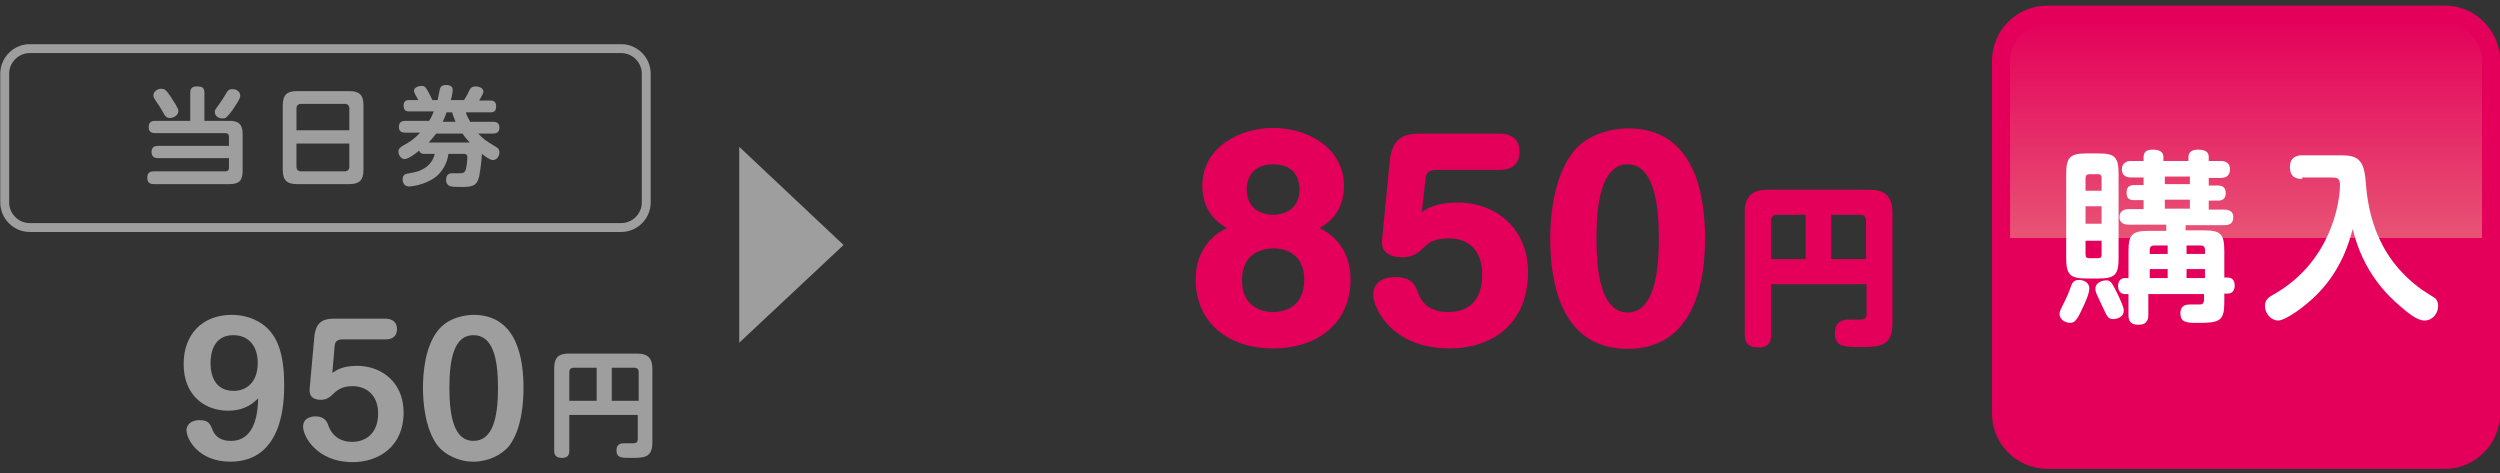 <?xml version="1.0" encoding="utf-8"?>
<!-- Generator: Adobe Illustrator 26.0.2, SVG Export Plug-In . SVG Version: 6.00 Build 0)  -->
<svg version="1.1" id="レイヤー_1" xmlns="http://www.w3.org/2000/svg" xmlns:xlink="http://www.w3.org/1999/xlink" x="0px"
	 y="0px" viewBox="0 0 529.6 100.2" style="enable-background:new 0 0 529.6 100.2;" xml:space="preserve">
<rect x="0" y="0" width="529.6" height="100.2" fill="#333333" stroke="none"/>
<style type="text/css">
	.st0{fill:url(#SVGID_1_);}
	.st1{fill:none;stroke:#E4005A;stroke-width:3.832;}
	.st2{fill:#FFFFFF;}
	.st3{fill:#E4005A;}
	.st4{fill:#9E9E9F;}
	.st5{fill:none;stroke:#9E9E9F;stroke-width:1.883;stroke-miterlimit:10;}
	.st6{fill:url(#SVGID_00000133526286982206338920000009512377326259005887_);}
	.st7{fill:url(#SVGID_00000034810519362849742560000007517378621523979413_);}
	.st8{fill:url(#SVGID_00000127041613556783022310000005821415848053870488_);}
	.st9{fill:url(#SVGID_00000148654051657369897770000017131085302526129578_);}
	.st10{fill:url(#SVGID_00000049909540655694671350000009411341001780320439_);}
</style>
<g>
	<g>
		<g>
			<g>
				<linearGradient id="SVGID_1_" gradientUnits="userSpaceOnUse" x1="475.74" y1="-565.286" x2="475.74" y2="-472.765">
					<stop  offset="0" style="stop-color:#E4005A"/>
					<stop  offset="0.5" style="stop-color:#E85375"/>
					<stop  offset="0.5" style="stop-color:#E4005A"/>
					<stop  offset="1" style="stop-color:#E4005A"/>
				</linearGradient>
				<path class="st0" d="M527.7-481.9c0,5.4-4.4,9.8-9.8,9.8h-84.2c-5.4,0-9.8-4.4-9.8-9.8v-74.7c0-5.4,4.4-9.8,9.8-9.8h84.2
					c5.4,0,9.8,4.4,9.8,9.8V-481.9z"/>
				<path class="st1" d="M527.7-481.9c0,5.4-4.4,9.8-9.8,9.8h-84.2c-5.4,0-9.8-4.4-9.8-9.8v-74.7c0-5.4,4.4-9.8,9.8-9.8h84.2
					c5.4,0,9.8,4.4,9.8,9.8V-481.9z"/>
			</g>
			<g>
				<g>
					<path class="st2" d="M442.6-508.4c0,1.1-0.9,3.1-1.5,4.3c-1.1,2.4-1.6,3-2.6,3c-0.7,0-2.2-0.5-2.2-1.9c0-0.5,0.1-0.7,1.2-2.9
						c0.5-1,0.6-1.3,1.2-2.9c0.2-0.6,0.5-1.4,1.7-1.4C441.2-510.2,442.6-509.8,442.6-508.4z M448.8-514.9c0,3.6-0.7,4.4-4.4,4.4
						h-2.3c-3.6,0-4.4-0.8-4.4-4.4v-17.7c0-3.6,0.8-4.4,4.4-4.4h2.3c3.6,0,4.4,0.7,4.4,4.4V-514.9z M441.8-529.1h3.4v-2.7
						c0-0.5-0.2-0.8-0.7-0.8h-1.9c-0.5,0-0.8,0.3-0.8,0.8V-529.1z M445.2-525.7h-3.4v3.7h3.4V-525.7z M441.8-518.5v2.9
						c0,0.5,0.2,0.8,0.8,0.8h1.9c0.5,0,0.7-0.2,0.7-0.8v-2.9H441.8z M448.6-507.1c0.5,1.1,1.3,2.7,1.3,3.5c0,1.4-1.5,1.8-2.2,1.8
						c-1.1,0-1.3-0.5-2.2-2.4c-0.2-0.4-1.1-2.4-1.3-2.8c-0.3-0.6-0.3-1-0.3-1.3c0-1.2,1.4-1.7,2.2-1.7
						C447.1-510.1,447.4-509.5,448.6-507.1z M463.2-520.6h3.6c3.6,0,4.4,0.7,4.4,4.4v5.6h0.7c1.4,0,1.5,1.2,1.5,1.7
						c0,0.7-0.3,1.7-1.5,1.7h-0.7v1.7c0,4-1,4.4-5.5,4.4c-2.3,0-3.8,0-3.8-2c0-1.9,1.4-1.9,2.2-1.9c0.3,0,1.7,0,2,0
						c0.5,0,0.8-0.4,0.8-0.9v-1.3h-11.8v4.3c0,0.7,0,2.2-2.1,2.2c-2,0-2.1-1.2-2.1-2.1v-4.4h-0.7c-0.6,0-1.5-0.3-1.5-1.7
						c0-0.9,0.4-1.7,1.5-1.7h0.7v-5.6c0-3.6,0.7-4.4,4.4-4.4h3.6v-1.3h-7.9c-0.4,0-2,0-2-1.6c0-1.7,1.6-1.7,2-1.7h3.1v-1.9h-2
						c-0.8,0-1.6-0.2-1.6-1.5c0-0.9,0.2-1.7,1.6-1.7h2v-1.6h-2.6c-0.4,0-2,0-2-1.7c0-1.6,1.3-1.8,2-1.8h2.6v-0.8
						c0-1.1,0.6-1.6,1.9-1.6c1.8,0,2.3,0.7,2.3,1.6v0.8h5.3v-0.8c0-0.8,0.4-1.6,2-1.6c2,0,2.3,0.8,2.3,1.6v0.8h2.5c0.4,0,2,0,2,1.8
						c0,1.5-1.1,1.8-2,1.8h-2.5v1.6h2c1.2,0,1.6,0.7,1.6,1.6c0,0.9-0.4,1.6-1.6,1.6h-2v1.9h3.2c0.5,0,2,0,2,1.6c0,1.5-1,1.7-2,1.7
						h-8.1V-520.6z M459.2-515.7v-1.8h-2.9c-0.5,0-0.9,0.3-0.9,0.9v0.9H459.2z M459.2-512.5h-3.8v1.9h3.8V-512.5z M463.9-532h-5.3
						v1.6h5.3V-532z M463.9-527.1h-5.3v1.9h5.3V-527.1z M463.2-515.7h3.9v-0.9c0-0.6-0.3-0.9-0.9-0.9h-3V-515.7z M467.1-512.5h-3.9
						v1.9h3.9V-512.5z"/>
					<path class="st2" d="M487.7-531.5c-0.7,0-2.6,0-2.6-2.5c0-2.1,1.4-2.5,2.6-2.5h8.2c3.2,0,4.8,0.7,5.2,5c0.4,5.4,1.5,16,12,23.5
						c0.4,0.3,2.4,1.5,2.8,1.8c0.5,0.5,0.6,1.2,0.6,1.6c0,1.6-1.2,3.1-2.9,3.1c-1.6,0-3.6-1.7-5.1-3c-2.7-2.3-7.9-7.2-10.1-16.4
						c-0.7,2.6-2.3,8.5-7.4,13.7c-2.5,2.6-6.8,5.7-8.4,5.7c-1.5,0-2.8-1.5-2.8-3.1c0-1.2,0.7-1.8,1.8-2.4
						c11.9-6.7,14.1-19,14.1-23.3c0-1.4-0.7-1.5-1.8-1.5H487.7z"/>
				</g>
			</g>
		</g>
		<g>
			<g>
				<path class="st3" d="M202.6-526.4c-1.6,0-3.4-1.1-3.4-3.5c0-2.8,2-3.1,4.4-3.5c1.2-0.2,5.2-0.8,7.2-5.7c0.8-1.8,1.3-3.2,4.2-3.2
					c2.8,0,4.1,1.6,4.1,2.9v39.5c0,1.8-0.5,4.3-4.7,4.3c-2.8,0-5.1-0.7-5.1-4.3v-26.5H202.6z"/>
				<path class="st3" d="M235.6-500.9c0-2.8,2.4-5.2,5.6-5.2c2.9,0,5.6,2.1,5.6,6.1c0,5.4-4.1,9.6-7.8,9.6c-1.3,0-2.1-1-2.1-2.2
					c0-1.4,0.8-1.6,2-2c1.2-0.4,1.3-0.6,1.7-1C237.1-496.2,235.6-498.8,235.6-500.9z"/>
				<path class="st3" d="M254.7-530c0-8.3,8-12.3,15-12.3s15,4,15,12.3c0,3.8-1.6,7-5.2,8.9c1.7,0.8,6.6,3.6,6.6,10.9
					c0,9-6.7,14.6-16.4,14.6c-9.6,0-16.4-5.5-16.4-14.6c0-7.3,4.9-10.1,6.6-10.9C256.4-523,254.7-526.3,254.7-530z M263.1-510
					c0,5.1,3.5,6.7,6.6,6.7c2.5,0,6.6-1.1,6.6-6.9c0-4.4-2.8-6.6-6.6-6.6C266.8-516.8,263.1-515.4,263.1-510z M264.1-529.2
					c0,3.4,2.4,5.3,5.6,5.3c2.9,0,5.6-1.6,5.6-5.3c0-3.2-1.8-5.4-5.6-5.4C266.1-534.7,264.1-532.6,264.1-529.2z"/>
				<path class="st3" d="M323.7-519c0,8.2-1.8,23.4-16.4,23.4c-14.7,0-16.4-15.2-16.4-23.4c0-3.5,0.4-12.4,4.7-18.1
					c3.2-4.3,9-5.2,11.7-5.2C321.7-542.3,323.7-527.5,323.7-519z M300.6-519c0,3.6,0,15.7,6.6,15.7s6.6-12.1,6.6-15.7
					c0-3.5,0-15.7-6.6-15.7S300.6-522.5,300.6-519z"/>
				<path class="st3" d="M361.2-519c0,8.2-1.8,23.4-16.4,23.4c-14.7,0-16.4-15.2-16.4-23.4c0-3.5,0.4-12.4,4.7-18.1
					c3.2-4.3,9-5.2,11.7-5.2C359.3-542.3,361.2-527.5,361.2-519z M338.2-519c0,3.6,0,15.7,6.6,15.7s6.6-12.1,6.6-15.7
					c0-3.5,0-15.7-6.6-15.7S338.2-522.5,338.2-519z"/>
				<path class="st3" d="M375.2-509.3v10.7c0,0.9-0.1,2.7-2.6,2.7c-2.1,0-3-0.8-3-2.7v-26c0-3.7,2.1-4.7,4.7-4.7h21.6
					c3.2,0,5,1.1,5,5v23.3c0,5-2.9,5-6.8,5c-3.4,0-5.4,0-5.4-2.9c0-2.2,1.3-2.9,2.8-2.9c0,0,2,0,2.4,0c1.2,0,1.5-0.2,1.5-1.3v-6.2
					H375.2z M382.5-514.5v-9.4h-6.1c-0.8,0-1.2,0.5-1.2,1.2v8.2H382.5z M387.9-514.5h7.4v-8.2c0-0.7-0.4-1.2-1.2-1.2h-6.2V-514.5z"
					/>
			</g>
		</g>
		<g>
			<polygon class="st4" points="178.7,-517.6 156.6,-538.4 156.6,-496.8 			"/>
			<g>
				<g>
					<g>
						<path class="st4" d="M3.7-472.4c-2.7,0-3.1-2.1-3.1-2.9c0-4.2,5.9-8.2,7.8-9.5c6.3-4.3,7.7-5.3,7.7-8.8c0-2.8-1.7-4.9-4.8-4.9
							c-4.3,0-4.9,3.9-5,4.8c-0.1,1-0.2,2.4-2.6,2.4c-0.7,0-2.8-0.2-2.8-2.5c0-2.9,2.4-9.1,10.3-9.1c5.7,0,10.3,3.3,10.3,9.5
							c0,5.3-3,7.3-8,10.5c-1.6,1.1-5.9,3.9-5.9,5.4c0,0.4,0.5,0.5,0.9,0.5h10.4c0.7,0,2.5,0.2,2.5,2.2c0,2.2-2,2.2-2.5,2.2H3.7z"/>
						<path class="st4" d="M27.1-474.7c0-1.6,1.4-3.1,3.2-3.1c1.5,0,3.3,1,3.3,3.6c0,3.4-2.5,6-4.6,6c-0.7,0-1.2-0.6-1.2-1.2
							c0-0.7,0.4-0.9,1.2-1.2c0.9-0.4,1-0.6,1.2-1C27.7-471.9,27.1-473.8,27.1-474.7z"/>
						<path class="st4" d="M42.7-492.8c-0.6,0-1.9-0.4-1.9-2c0-1.6,0.9-1.7,3.2-2.1c2.4-0.4,3.9-2,4.7-4c0.4-1,0.7-1.9,2.4-1.9
							c1.4,0,2.3,0.9,2.3,1.7v27c0,0.6,0,2.5-2.7,2.5c-1.6,0-2.8-0.5-2.8-2.5v-18.7H42.7z"/>
						<path class="st4" d="M85.6-487.2c0,2.3-0.2,8.5-3,12.2c-1.6,2-4.5,3.4-7.6,3.4c-3.2,0-6.1-1.5-7.6-3.4
							c-2.8-3.7-3.1-9.8-3.1-12.2c0-2.7,0.3-8.5,3.1-12.1c2.2-2.9,6-3.4,7.6-3.4C84.4-502.7,85.6-493.1,85.6-487.2z M69.8-487.2
							c0,6.3,1.1,11.2,5.1,11.2c4.1,0,5.2-5,5.2-11.2c0-6.3-1.1-11.2-5.2-11.2C70.8-498.4,69.8-493.5,69.8-487.2z"/>
						<path class="st4" d="M110.9-487.2c0,2.3-0.2,8.5-3,12.2c-1.6,2-4.5,3.4-7.6,3.4c-3.2,0-6.1-1.5-7.6-3.4
							c-2.8-3.7-3.1-9.8-3.1-12.2c0-2.7,0.3-8.5,3.1-12.1c2.2-2.9,6-3.4,7.6-3.4C109.7-502.7,110.9-493.1,110.9-487.2z M95.2-487.2
							c0,6.3,1.1,11.2,5.1,11.2c4.1,0,5.2-5,5.2-11.2c0-6.3-1.1-11.2-5.2-11.2C96.2-498.4,95.2-493.5,95.2-487.2z"/>
						<path class="st4" d="M120.6-481.7v7.8c0,0.4,0,1.5-1.5,1.5c-1.1,0-1.7-0.4-1.7-1.5v-17.5c0-2.5,1.2-3.1,3.1-3.1h14.4
							c2.2,0,3.3,0.8,3.3,3.3v15.5c0,3.3-1.8,3.3-4.5,3.3c-2.1,0-3.1,0-3.1-1.6c0-0.3,0-1.5,1.5-1.5c0.3,0,1.8,0,2.1,0
							c0.9,0,0.9-0.6,0.9-1.1v-4.9H120.6z M126.4-484.6v-7h-4.8c-0.7,0-1,0.3-1,1v6H126.4z M129.5-484.6h5.8v-6c0-0.7-0.3-1-1-1
							h-4.7V-484.6z"/>
					</g>
				</g>
				<g>
					<g>
						<g>
							<path class="st4" d="M33.5-536c-0.5,0-1.4-0.1-1.4-1.3c0-1.1,0.7-1.3,1.4-1.3h15v-1.9c0-0.5-0.2-0.8-0.8-0.8H32.9
								c-0.3,0-1.4,0-1.4-1.2c0-1,0.4-1.4,1.4-1.4h7.4v-5.9c0-0.6,0.1-1.4,1.4-1.4c1.2,0,1.6,0.3,1.6,1.4v5.9h5.3
								c1.8,0,2.8,0.6,2.8,2.8v7.8c0,2.2-0.9,2.8-2.8,2.8h-16c-0.4,0-1.4,0-1.4-1.3c0-1,0.4-1.4,1.4-1.4h15.1c0.5,0,0.8-0.2,0.8-0.8
								v-2H33.5z M36.1-549c0.5,0.8,1.7,2.5,1.7,3.1c0,0.9-1,1.5-1.8,1.5c-0.8,0-1.1-0.5-1.5-1.3c-0.6-1-0.7-1.2-1.6-2.5
								c-0.2-0.3-0.4-0.6-0.4-1c0-0.9,1-1.4,1.6-1.4C34.8-550.6,35.1-550.5,36.1-549z M50.9-549.2c0,0.7-1.2,2.3-1.7,3.1
								c-1.2,1.6-1.5,1.7-2,1.7c-0.9,0-1.7-0.5-1.7-1.4c0-0.4,0.1-0.5,0.9-1.6c0.6-0.8,0.7-1,1.5-2.3c0.3-0.5,0.5-0.9,1.2-0.9
								C49.9-550.6,50.9-550.1,50.9-549.2z"/>
							<path class="st4" d="M77-533.4c0,2.3-1,3-3,3H62.9c-2,0-3-0.7-3-3v-13.7c0-2.3,1-3,3-3H74c2,0,3,0.7,3,3V-533.4z M74-541.8
								v-4.6c0-0.6-0.3-1-1-1h-9.2c-0.6,0-1,0.3-1,1v4.6H74z M62.8-539.1v4.9c0,0.7,0.4,1,1,1H73c0.6,0,1-0.3,1-1v-4.9H62.8z"/>
							<path class="st4" d="M104.4-543.7c0.4,0,1.4,0,1.4,1.2c0,1.1-0.7,1.3-1.4,1.3h-3.1c1.2,1.2,1.4,1.4,3.9,2.9
								c0.5,0.3,0.6,0.7,0.6,1.1c0,0.7-0.5,1.6-1.4,1.6c-0.6,0-1.7-0.8-2.3-1.3c0,0-0.2,2.9-0.6,4.8c-0.5,2.1-1.6,2.2-3.8,2.2
								c-0.5,0-1.6,0-2.1-0.1c-1.1-0.2-1.1-1.2-1.1-1.4c0-1.4,1-1.4,1.4-1.4c0.2,0,1.4,0,1.6,0c0.5,0,0.8-0.1,1-0.4
								c0.4-0.6,0.5-2.6,0.5-3c0-0.2,0-0.7-0.7-0.7H95c-0.1,0.8-0.6,3.4-3,5.1c-2.2,1.5-4.8,1.8-5.3,1.8c-1.4,0-1.4-1.3-1.4-1.5
								c0-0.3,0-1,0.9-1.2c2.2-0.4,2.6-0.5,3.6-1.1c1.2-0.7,2-1.8,2.3-3.1h-2.2c-0.5,0-0.9-0.1-1.1-0.7c-0.7,0.6-2.3,1.8-3.1,1.8
								c-0.6,0-1.3-0.7-1.3-1.6c0-0.6,0.4-0.9,0.9-1.2c1.6-0.9,2.4-1.4,3.7-2.8h-3.1c-0.4,0-1.4,0-1.4-1.2c0-1.1,0.7-1.3,1.4-1.3h5
								c0.6-0.9,0.8-1.6,1-2h-5.2c-0.4,0-1.2,0-1.2-1.2c0-1.2,0.8-1.2,1.2-1.2h1.9c-0.1-0.3-0.3-0.6-0.6-1.1
								c-0.1-0.2-0.3-0.6-0.3-0.9c0-0.6,0.9-1,1.6-1c0.7,0,0.9,0.3,1.4,1.2c0.2,0.4,0.5,0.9,0.9,1.8h1.1c0.1-0.4,0.4-2.1,0.5-2.4
								c0.1-0.2,0.2-0.8,1.3-0.8c0.2,0,1.4,0,1.4,1c0,0.4-0.1,1.2-0.4,2.2h2.8c0.4-0.7,0.7-1.1,1-1.8c0.3-0.6,0.5-1.1,1.5-1.1
								c0.4,0,1.6,0.2,1.6,1.1c0,0.6-0.9,1.8-0.9,1.9h2.4c0.3,0,1.2,0,1.2,1.2c0,1-0.4,1.3-1.2,1.3h-5.2c0.1,0.5,0.4,1.1,0.9,2
								H104.4z M99.5-539.3c-0.8-0.9-1.2-1.4-1.5-1.9h-5.6c-0.7,0.9-1.2,1.5-1.6,1.9H99.5z M96.5-543.7c-0.4-1-0.6-1.5-0.7-2h-1.2
								c-0.1,0.4-0.4,1.1-0.8,2H96.5z"/>
						</g>
					</g>
					<g>
						<path class="st5" d="M136.9-553.9c0-2.9-2.4-5.3-5.3-5.3H6.3c-2.9,0-5.3,2.4-5.3,5.3v27.3c0,2.9,2.4,5.3,5.3,5.3h125.3
							c2.9,0,5.3-2.4,5.3-5.3V-553.9z"/>
					</g>
				</g>
			</g>
		</g>
	</g>
	<g>
		<g>
			<g>
				
					<linearGradient id="SVGID_00000001663839761128064240000017271709086033196942_" gradientUnits="userSpaceOnUse" x1="475.74" y1="-422.925" x2="475.74" y2="-330.403">
					<stop  offset="0" style="stop-color:#E4005A"/>
					<stop  offset="0.5" style="stop-color:#E85375"/>
					<stop  offset="0.5" style="stop-color:#E4005A"/>
					<stop  offset="1" style="stop-color:#E4005A"/>
				</linearGradient>
				<path style="fill:url(#SVGID_00000001663839761128064240000017271709086033196942_);" d="M527.7-339.5c0,5.4-4.4,9.8-9.8,9.8
					h-84.2c-5.4,0-9.8-4.4-9.8-9.8v-74.7c0-5.4,4.4-9.8,9.8-9.8h84.2c5.4,0,9.8,4.4,9.8,9.8V-339.5z"/>
				<path class="st1" d="M527.7-339.5c0,5.4-4.4,9.8-9.8,9.8h-84.2c-5.4,0-9.8-4.4-9.8-9.8v-74.7c0-5.4,4.4-9.8,9.8-9.8h84.2
					c5.4,0,9.8,4.4,9.8,9.8V-339.5z"/>
			</g>
			<g>
				<g>
					<path class="st2" d="M442.6-366c0,1.1-0.9,3.1-1.5,4.3c-1.1,2.4-1.6,3-2.6,3c-0.7,0-2.2-0.5-2.2-1.9c0-0.5,0.1-0.7,1.2-2.9
						c0.5-1,0.6-1.3,1.2-2.9c0.2-0.6,0.5-1.4,1.7-1.4C441.2-367.8,442.6-367.4,442.6-366z M448.8-372.5c0,3.6-0.7,4.4-4.4,4.4h-2.3
						c-3.6,0-4.4-0.8-4.4-4.4v-17.7c0-3.6,0.8-4.4,4.4-4.4h2.3c3.6,0,4.4,0.7,4.4,4.4V-372.5z M441.8-386.7h3.4v-2.7
						c0-0.5-0.2-0.8-0.7-0.8h-1.9c-0.5,0-0.8,0.3-0.8,0.8V-386.7z M445.2-383.3h-3.4v3.7h3.4V-383.3z M441.8-376.1v2.9
						c0,0.5,0.2,0.8,0.8,0.8h1.9c0.5,0,0.7-0.2,0.7-0.8v-2.9H441.8z M448.6-364.7c0.5,1.1,1.3,2.7,1.3,3.5c0,1.4-1.5,1.8-2.2,1.8
						c-1.1,0-1.3-0.5-2.2-2.4c-0.2-0.4-1.1-2.4-1.3-2.8c-0.3-0.6-0.3-1-0.3-1.3c0-1.2,1.4-1.7,2.2-1.7
						C447.1-367.8,447.4-367.2,448.6-364.7z M463.2-378.3h3.6c3.6,0,4.4,0.7,4.4,4.4v5.6h0.7c1.4,0,1.5,1.2,1.5,1.7
						c0,0.7-0.3,1.7-1.5,1.7h-0.7v1.7c0,4-1,4.4-5.5,4.4c-2.3,0-3.8,0-3.8-2c0-1.9,1.4-1.9,2.2-1.9c0.3,0,1.7,0,2,0
						c0.5,0,0.8-0.4,0.8-0.9v-1.3h-11.8v4.3c0,0.7,0,2.2-2.1,2.2c-2,0-2.1-1.2-2.1-2.1v-4.4h-0.7c-0.6,0-1.5-0.3-1.5-1.7
						c0-0.9,0.4-1.7,1.5-1.7h0.7v-5.6c0-3.6,0.7-4.4,4.4-4.4h3.6v-1.3h-7.9c-0.4,0-2,0-2-1.6c0-1.7,1.6-1.7,2-1.7h3.1v-1.9h-2
						c-0.8,0-1.6-0.2-1.6-1.5c0-0.9,0.2-1.7,1.6-1.7h2v-1.6h-2.6c-0.4,0-2,0-2-1.7c0-1.6,1.3-1.8,2-1.8h2.6v-0.8
						c0-1.1,0.6-1.6,1.9-1.6c1.8,0,2.3,0.7,2.3,1.6v0.8h5.3v-0.8c0-0.8,0.4-1.6,2-1.6c2,0,2.3,0.8,2.3,1.6v0.8h2.5c0.4,0,2,0,2,1.8
						c0,1.5-1.1,1.8-2,1.8h-2.5v1.6h2c1.2,0,1.6,0.7,1.6,1.6c0,0.9-0.4,1.6-1.6,1.6h-2v1.9h3.2c0.5,0,2,0,2,1.6c0,1.5-1,1.7-2,1.7
						h-8.1V-378.3z M459.2-373.3v-1.8h-2.9c-0.5,0-0.9,0.3-0.9,0.9v0.9H459.2z M459.2-370.1h-3.8v1.9h3.8V-370.1z M463.9-389.7h-5.3
						v1.6h5.3V-389.7z M463.9-384.8h-5.3v1.9h5.3V-384.8z M463.2-373.3h3.9v-0.9c0-0.6-0.3-0.9-0.9-0.9h-3V-373.3z M467.1-370.1
						h-3.9v1.9h3.9V-370.1z"/>
					<path class="st2" d="M487.7-389.1c-0.7,0-2.6,0-2.6-2.5c0-2.1,1.4-2.5,2.6-2.5h8.2c3.2,0,4.8,0.7,5.2,5c0.4,5.4,1.5,16,12,23.5
						c0.4,0.3,2.4,1.5,2.8,1.8c0.5,0.5,0.6,1.2,0.6,1.6c0,1.6-1.2,3.1-2.9,3.1c-1.6,0-3.6-1.7-5.1-3c-2.7-2.3-7.9-7.2-10.1-16.4
						c-0.7,2.6-2.3,8.5-7.4,13.7c-2.5,2.6-6.8,5.7-8.4,5.7c-1.5,0-2.8-1.5-2.8-3.1c0-1.2,0.7-1.8,1.8-2.4
						c11.9-6.7,14.1-19,14.1-23.3c0-1.4-0.7-1.5-1.8-1.5H487.7z"/>
				</g>
			</g>
		</g>
		<g>
			<g>
				<path class="st3" d="M201.8-354.5c-4.9,0-5.2-3.9-5.2-4.7c0-5.8,8.1-11.7,12-14.4c7.9-5.4,10.4-7.1,10.4-12.2
					c0-4-2.2-6.6-6.1-6.6c-5.8,0-6.2,5.1-6.3,6.2c-0.1,1.6-0.4,4.1-4.6,4.1c-1,0-5-0.3-5-4.3c0-3.7,3-13.6,15.8-13.6
					c9.6,0,15.9,6,15.9,14.8c0,8.1-4.8,11.3-12.5,16.5c-0.8,0.5-6.6,4.4-6.6,5.8c0,0.7,1,0.7,1.4,0.7h13.3c0.9,0,4.5,0,4.5,3.8
					c0,3.9-3.4,3.9-4.5,3.9H201.8z"/>
				<path class="st3" d="M235.6-358.5c0-2.8,2.4-5.2,5.6-5.2c2.9,0,5.6,2.1,5.6,6.1c0,5.4-4.1,9.6-7.8,9.6c-1.3,0-2.1-1-2.1-2.2
					c0-1.4,0.8-1.6,2-2c1.2-0.4,1.3-0.6,1.7-1C237.1-353.9,235.6-356.4,235.6-358.5z"/>
				<path class="st3" d="M286.1-376.6c0,8.2-1.8,23.4-16.4,23.4c-14.7,0-16.4-15.2-16.4-23.4c0-3.5,0.4-12.4,4.7-18.1
					c3.2-4.3,9-5.2,11.7-5.2C284.2-400,286.1-385.2,286.1-376.6z M263.1-376.6c0,3.6,0,15.7,6.6,15.7s6.6-12.1,6.6-15.7
					c0-3.5,0-15.7-6.6-15.7S263.1-380.2,263.1-376.6z"/>
				<path class="st3" d="M323.7-376.6c0,8.2-1.8,23.4-16.4,23.4c-14.7,0-16.4-15.2-16.4-23.4c0-3.5,0.4-12.4,4.7-18.1
					c3.2-4.3,9-5.2,11.7-5.2C321.7-400,323.7-385.2,323.7-376.6z M300.6-376.6c0,3.6,0,15.7,6.6,15.7s6.6-12.1,6.6-15.7
					c0-3.5,0-15.7-6.6-15.7S300.6-380.2,300.6-376.6z"/>
				<path class="st3" d="M361.2-376.6c0,8.2-1.8,23.4-16.4,23.4c-14.7,0-16.4-15.2-16.4-23.4c0-3.5,0.4-12.4,4.7-18.1
					c3.2-4.3,9-5.2,11.7-5.2C359.3-400,361.2-385.2,361.2-376.6z M338.2-376.6c0,3.6,0,15.7,6.6,15.7s6.6-12.1,6.6-15.7
					c0-3.5,0-15.7-6.6-15.7S338.2-380.2,338.2-376.6z"/>
				<path class="st3" d="M375.2-366.9v10.7c0,0.9-0.1,2.7-2.6,2.7c-2.1,0-3-0.8-3-2.7v-26c0-3.7,2.1-4.7,4.7-4.7h21.6
					c3.2,0,5,1.1,5,5v23.3c0,5-2.9,5-6.8,5c-3.4,0-5.4,0-5.4-2.9c0-2.2,1.3-2.9,2.8-2.9c0,0,2,0,2.4,0c1.2,0,1.5-0.2,1.5-1.3v-6.2
					H375.2z M382.5-372.2v-9.4h-6.1c-0.8,0-1.2,0.5-1.2,1.2v8.2H382.5z M387.9-372.2h7.4v-8.2c0-0.7-0.4-1.2-1.2-1.2h-6.2V-372.2z"
					/>
			</g>
		</g>
		<g>
			<polygon class="st4" points="178.7,-375.2 156.6,-396 156.6,-354.5 			"/>
			<g>
				<g>
					<g>
						<path class="st4" d="M3.7-330.1c-2.7,0-3.1-2.1-3.1-2.9c0-4.2,5.9-8.2,7.8-9.5c6.3-4.3,7.7-5.3,7.7-8.8c0-2.8-1.7-4.9-4.8-4.9
							c-4.3,0-4.9,3.9-5,4.8c-0.1,1-0.2,2.4-2.6,2.4c-0.7,0-2.8-0.2-2.8-2.5c0-2.9,2.4-9.1,10.3-9.1c5.7,0,10.3,3.3,10.3,9.5
							c0,5.3-3,7.3-8,10.5c-1.6,1.1-5.9,3.9-5.9,5.4c0,0.4,0.5,0.5,0.9,0.5h10.4c0.7,0,2.5,0.2,2.5,2.2c0,2.2-2,2.2-2.5,2.2H3.7z"/>
						<path class="st4" d="M27.1-332.3c0-1.6,1.4-3.1,3.2-3.1c1.5,0,3.3,1,3.3,3.6c0,3.4-2.5,6-4.6,6c-0.7,0-1.2-0.6-1.2-1.2
							c0-0.7,0.4-0.9,1.2-1.2c0.9-0.4,1-0.6,1.2-1C27.7-329.6,27.1-331.5,27.1-332.3z"/>
						<path class="st4" d="M48.8-343.5c-1.4,0-2.3-0.6-2.3-2c0-2,1.6-2,2.8-2c4.1,0,4.3-3.4,4.3-4.5c0-2.5-1.6-4.1-4.3-4.1
							c-1,0-3.9,0.1-4.5,3.8c-0.2,1-0.4,2.2-2.6,2.2c-1.4,0-2.6-0.6-2.6-2.2c0-2.2,2.1-8.1,9.8-8.1c6,0,9.6,3.5,9.6,8.3
							c0,4.1-2.7,5.6-3.6,6.1c1.8,1.1,4.7,2.8,4.7,7.5c0,4.5-2.8,9.3-10.5,9.3c-3.6,0-6.9-1-8.9-3.6c-1.2-1.6-1.9-3.5-1.9-4.8
							c0-1.3,0.9-2.3,2.7-2.3c2.4,0,2.6,1.1,2.8,2.8c0.2,1.3,1.8,3.5,5,3.5c1.2,0,5.3-0.5,5.3-4.9c0-1.4-0.2-4.9-5.3-4.9H48.8z"/>
						<path class="st4" d="M85.6-344.8c0,2.3-0.2,8.5-3,12.2c-1.6,2-4.5,3.4-7.6,3.4c-3.2,0-6.1-1.5-7.6-3.4
							c-2.8-3.7-3.1-9.8-3.1-12.2c0-2.7,0.3-8.5,3.1-12.1c2.2-2.9,6-3.4,7.6-3.4C84.4-360.4,85.6-350.8,85.6-344.8z M69.8-344.8
							c0,6.3,1.1,11.2,5.1,11.2c4.1,0,5.2-5,5.2-11.2c0-6.3-1.1-11.2-5.2-11.2C70.8-356.1,69.8-351.1,69.8-344.8z"/>
						<path class="st4" d="M110.9-344.8c0,2.3-0.2,8.5-3,12.2c-1.6,2-4.5,3.4-7.6,3.4c-3.2,0-6.1-1.5-7.6-3.4
							c-2.8-3.7-3.1-9.8-3.1-12.2c0-2.7,0.3-8.5,3.1-12.1c2.2-2.9,6-3.4,7.6-3.4C109.7-360.4,110.9-350.8,110.9-344.8z M95.2-344.8
							c0,6.3,1.1,11.2,5.1,11.2c4.1,0,5.2-5,5.2-11.2c0-6.3-1.1-11.2-5.2-11.2C96.2-356.1,95.2-351.1,95.2-344.8z"/>
						<path class="st4" d="M120.6-339.3v7.8c0,0.4,0,1.5-1.5,1.5c-1.1,0-1.7-0.4-1.7-1.5V-349c0-2.5,1.2-3.1,3.1-3.1h14.4
							c2.2,0,3.3,0.8,3.3,3.3v15.5c0,3.3-1.8,3.3-4.5,3.3c-2.1,0-3.1,0-3.1-1.6c0-0.3,0-1.5,1.5-1.5c0.3,0,1.8,0,2.1,0
							c0.9,0,0.9-0.6,0.9-1.1v-4.9H120.6z M126.4-342.2v-7h-4.8c-0.7,0-1,0.3-1,1v6H126.4z M129.5-342.2h5.8v-6c0-0.7-0.3-1-1-1
							h-4.7V-342.2z"/>
					</g>
				</g>
				<g>
					<g>
						<g>
							<path class="st4" d="M33.5-393.6c-0.5,0-1.4-0.1-1.4-1.3c0-1.1,0.7-1.3,1.4-1.3h15v-1.9c0-0.5-0.2-0.8-0.8-0.8H32.9
								c-0.3,0-1.4,0-1.4-1.2c0-1,0.4-1.4,1.4-1.4h7.4v-5.9c0-0.6,0.1-1.4,1.4-1.4c1.2,0,1.6,0.3,1.6,1.4v5.9h5.3
								c1.8,0,2.8,0.6,2.8,2.8v7.8c0,2.2-0.9,2.8-2.8,2.8h-16c-0.4,0-1.4,0-1.4-1.3c0-1,0.4-1.4,1.4-1.4h15.1c0.5,0,0.8-0.2,0.8-0.8
								v-2H33.5z M36.1-406.7c0.5,0.8,1.7,2.5,1.7,3.1c0,0.9-1,1.5-1.8,1.5c-0.8,0-1.1-0.5-1.5-1.3c-0.6-1-0.7-1.2-1.6-2.5
								c-0.2-0.3-0.4-0.6-0.4-1c0-0.9,1-1.4,1.6-1.4C34.8-408.3,35.1-408.2,36.1-406.7z M50.9-406.8c0,0.7-1.2,2.3-1.7,3.1
								c-1.2,1.6-1.5,1.7-2,1.7c-0.9,0-1.7-0.5-1.7-1.4c0-0.4,0.1-0.5,0.9-1.6c0.6-0.8,0.7-1,1.5-2.3c0.3-0.5,0.5-0.9,1.2-0.9
								C49.9-408.3,50.9-407.7,50.9-406.8z"/>
							<path class="st4" d="M77-391.1c0,2.3-1,3-3,3H62.9c-2,0-3-0.7-3-3v-13.7c0-2.3,1-3,3-3H74c2,0,3,0.7,3,3V-391.1z M74-399.4
								v-4.6c0-0.6-0.3-1-1-1h-9.2c-0.6,0-1,0.3-1,1v4.6H74z M62.8-396.7v4.9c0,0.7,0.4,1,1,1H73c0.6,0,1-0.3,1-1v-4.9H62.8z"/>
							<path class="st4" d="M104.4-401.3c0.4,0,1.4,0,1.4,1.2c0,1.1-0.7,1.3-1.4,1.3h-3.1c1.2,1.2,1.4,1.4,3.9,2.9
								c0.5,0.3,0.6,0.7,0.6,1.1c0,0.7-0.5,1.6-1.4,1.6c-0.6,0-1.7-0.8-2.3-1.3c0,0-0.2,2.9-0.6,4.8c-0.5,2.1-1.6,2.2-3.8,2.2
								c-0.5,0-1.6,0-2.1-0.1c-1.1-0.2-1.1-1.2-1.1-1.4c0-1.4,1-1.4,1.4-1.4c0.2,0,1.4,0,1.6,0c0.5,0,0.8-0.1,1-0.4
								c0.4-0.6,0.5-2.6,0.5-3c0-0.2,0-0.7-0.7-0.7H95c-0.1,0.8-0.6,3.4-3,5.1c-2.2,1.5-4.8,1.8-5.3,1.8c-1.4,0-1.4-1.3-1.4-1.5
								c0-0.3,0-1,0.9-1.2c2.2-0.4,2.6-0.5,3.6-1.1c1.2-0.7,2-1.8,2.3-3.1h-2.2c-0.5,0-0.9-0.1-1.1-0.7c-0.7,0.6-2.3,1.8-3.1,1.8
								c-0.6,0-1.3-0.7-1.3-1.6c0-0.6,0.4-0.9,0.9-1.2c1.6-0.9,2.4-1.4,3.7-2.8h-3.1c-0.4,0-1.4,0-1.4-1.2c0-1.1,0.7-1.3,1.4-1.3h5
								c0.6-0.9,0.8-1.6,1-2h-5.2c-0.4,0-1.2,0-1.2-1.2c0-1.2,0.8-1.2,1.2-1.2h1.9c-0.1-0.3-0.3-0.6-0.6-1.1
								c-0.1-0.2-0.3-0.6-0.3-0.9c0-0.6,0.9-1,1.6-1c0.7,0,0.9,0.3,1.4,1.2c0.2,0.4,0.5,0.9,0.9,1.8h1.1c0.1-0.4,0.4-2.1,0.5-2.4
								c0.1-0.2,0.2-0.8,1.3-0.8c0.2,0,1.4,0,1.4,1c0,0.4-0.1,1.2-0.4,2.2h2.8c0.4-0.7,0.7-1.1,1-1.8c0.3-0.6,0.5-1.1,1.5-1.1
								c0.4,0,1.6,0.2,1.6,1.1c0,0.6-0.9,1.8-0.9,1.9h2.4c0.3,0,1.2,0,1.2,1.2c0,1-0.4,1.3-1.2,1.3h-5.2c0.1,0.5,0.4,1.1,0.9,2
								H104.4z M99.5-396.9c-0.8-0.9-1.2-1.4-1.5-1.9h-5.6c-0.7,0.9-1.2,1.5-1.6,1.9H99.5z M96.5-401.3c-0.4-1-0.6-1.5-0.7-2h-1.2
								c-0.1,0.4-0.4,1.1-0.8,2H96.5z"/>
						</g>
					</g>
					<g>
						<path class="st5" d="M136.9-411.5c0-2.9-2.4-5.3-5.3-5.3H6.3c-2.9,0-5.3,2.4-5.3,5.3v27.3c0,2.9,2.4,5.3,5.3,5.3h125.3
							c2.9,0,5.3-2.4,5.3-5.3V-411.5z"/>
					</g>
				</g>
			</g>
		</g>
	</g>
	<g>
		<g>
			<g>
				
					<linearGradient id="SVGID_00000023264212253539393070000011025490708163189646_" gradientUnits="userSpaceOnUse" x1="475.74" y1="-280.563" x2="475.74" y2="-188.042">
					<stop  offset="0" style="stop-color:#E4005A"/>
					<stop  offset="0.5" style="stop-color:#E85375"/>
					<stop  offset="0.5" style="stop-color:#E4005A"/>
					<stop  offset="1" style="stop-color:#E4005A"/>
				</linearGradient>
				<path style="fill:url(#SVGID_00000023264212253539393070000011025490708163189646_);" d="M527.7-197.2c0,5.4-4.4,9.8-9.8,9.8
					h-84.2c-5.4,0-9.8-4.4-9.8-9.8v-74.7c0-5.4,4.4-9.8,9.8-9.8h84.2c5.4,0,9.8,4.4,9.8,9.8V-197.2z"/>
				<path class="st1" d="M527.7-197.2c0,5.4-4.4,9.8-9.8,9.8h-84.2c-5.4,0-9.8-4.4-9.8-9.8v-74.7c0-5.4,4.4-9.8,9.8-9.8h84.2
					c5.4,0,9.8,4.4,9.8,9.8V-197.2z"/>
			</g>
			<g>
				<g>
					<path class="st2" d="M442.6-223.6c0,1.1-0.9,3.1-1.5,4.3c-1.1,2.4-1.6,3-2.6,3c-0.7,0-2.2-0.5-2.2-1.9c0-0.5,0.1-0.7,1.2-2.9
						c0.5-1,0.6-1.3,1.2-2.9c0.2-0.6,0.5-1.4,1.7-1.4C441.2-225.4,442.6-225,442.6-223.6z M448.8-230.1c0,3.6-0.7,4.4-4.4,4.4h-2.3
						c-3.6,0-4.4-0.8-4.4-4.4v-17.7c0-3.6,0.8-4.4,4.4-4.4h2.3c3.6,0,4.4,0.7,4.4,4.4V-230.1z M441.8-244.3h3.4v-2.7
						c0-0.5-0.2-0.8-0.7-0.8h-1.9c-0.5,0-0.8,0.3-0.8,0.8V-244.3z M445.2-241h-3.4v3.7h3.4V-241z M441.8-233.8v2.9
						c0,0.5,0.2,0.8,0.8,0.8h1.9c0.5,0,0.7-0.2,0.7-0.8v-2.9H441.8z M448.6-222.4c0.5,1.1,1.3,2.7,1.3,3.5c0,1.4-1.5,1.8-2.2,1.8
						c-1.1,0-1.3-0.5-2.2-2.4c-0.2-0.4-1.1-2.4-1.3-2.8c-0.3-0.6-0.3-1-0.3-1.3c0-1.2,1.4-1.7,2.2-1.7
						C447.1-225.4,447.4-224.8,448.6-222.4z M463.2-235.9h3.6c3.6,0,4.4,0.7,4.4,4.4v5.6h0.7c1.4,0,1.5,1.2,1.5,1.7
						c0,0.7-0.3,1.7-1.5,1.7h-0.7v1.7c0,4-1,4.4-5.5,4.4c-2.3,0-3.8,0-3.8-2c0-1.9,1.4-1.9,2.2-1.9c0.3,0,1.7,0,2,0
						c0.5,0,0.8-0.4,0.8-0.9v-1.3h-11.8v4.3c0,0.7,0,2.2-2.1,2.2c-2,0-2.1-1.2-2.1-2.1v-4.4h-0.7c-0.6,0-1.5-0.3-1.5-1.7
						c0-0.9,0.4-1.7,1.5-1.7h0.7v-5.6c0-3.6,0.7-4.4,4.4-4.4h3.6v-1.3h-7.9c-0.4,0-2,0-2-1.6c0-1.7,1.6-1.7,2-1.7h3.1v-1.9h-2
						c-0.8,0-1.6-0.2-1.6-1.5c0-0.9,0.2-1.7,1.6-1.7h2v-1.6h-2.6c-0.4,0-2,0-2-1.7c0-1.6,1.3-1.8,2-1.8h2.6v-0.8
						c0-1.1,0.6-1.6,1.9-1.6c1.8,0,2.3,0.7,2.3,1.6v0.8h5.3v-0.8c0-0.8,0.4-1.6,2-1.6c2,0,2.3,0.8,2.3,1.6v0.8h2.5c0.4,0,2,0,2,1.8
						c0,1.5-1.1,1.8-2,1.8h-2.5v1.6h2c1.2,0,1.6,0.7,1.6,1.6c0,0.9-0.4,1.6-1.6,1.6h-2v1.9h3.2c0.5,0,2,0,2,1.6c0,1.5-1,1.7-2,1.7
						h-8.1V-235.9z M459.2-230.9v-1.8h-2.9c-0.5,0-0.9,0.3-0.9,0.9v0.9H459.2z M459.2-227.8h-3.8v1.9h3.8V-227.8z M463.9-247.3h-5.3
						v1.6h5.3V-247.3z M463.9-242.4h-5.3v1.9h5.3V-242.4z M463.2-230.9h3.9v-0.9c0-0.6-0.3-0.9-0.9-0.9h-3V-230.9z M467.1-227.8
						h-3.9v1.9h3.9V-227.8z"/>
					<path class="st2" d="M487.7-246.8c-0.7,0-2.6,0-2.6-2.5c0-2.1,1.4-2.5,2.6-2.5h8.2c3.2,0,4.8,0.7,5.2,5c0.4,5.4,1.5,16,12,23.5
						c0.4,0.3,2.4,1.5,2.8,1.8c0.5,0.5,0.6,1.2,0.6,1.6c0,1.6-1.2,3.1-2.9,3.1c-1.6,0-3.6-1.7-5.1-3c-2.7-2.3-7.9-7.2-10.1-16.4
						c-0.7,2.6-2.3,8.5-7.4,13.7c-2.5,2.6-6.8,5.7-8.4,5.7c-1.5,0-2.8-1.5-2.8-3.1c0-1.2,0.7-1.8,1.8-2.4
						c11.9-6.7,14.1-19,14.1-23.3c0-1.4-0.7-1.5-1.8-1.5H487.7z"/>
				</g>
			</g>
		</g>
		<g>
			<g>
				<path class="st3" d="M202.6-241.7c-1.6,0-3.4-1.1-3.4-3.5c0-2.8,2-3.1,4.4-3.5c1.2-0.2,5.2-0.8,7.2-5.7c0.8-1.8,1.3-3.2,4.2-3.2
					c2.8,0,4.1,1.6,4.1,2.9v39.5c0,1.8-0.5,4.3-4.7,4.3c-2.8,0-5.1-0.7-5.1-4.3v-26.5H202.6z"/>
				<path class="st3" d="M235.6-216.2c0-2.8,2.4-5.2,5.6-5.2c2.9,0,5.6,2.1,5.6,6.1c0,5.4-4.1,9.6-7.8,9.6c-1.3,0-2.1-1-2.1-2.2
					c0-1.4,0.8-1.6,2-2c1.2-0.4,1.3-0.6,1.7-1C237.1-211.5,235.6-214,235.6-216.2z"/>
				<path class="st3" d="M258.3-221.1c-3.3,0-5.5-2.4-5.5-5.5c0-1.8,0.6-3.3,1.2-4.2l15-23.2c1.9-2.9,4.5-3.6,6.5-3.6
					c4.2,0,5.6,2.7,5.6,4.6v24.2c2,0,5.2,0,5.2,3.8c0,3.9-3,3.9-5.2,3.9v5.9c0,1.8-0.5,4.3-4.7,4.3c-3,0-5-0.8-5-4.3v-5.9H258.3z
					 M271.5-228.7v-14.8c0-0.2-0.1-0.9-0.8-0.9c-0.3,0-0.6,0.2-0.8,0.5l-8.9,13.6c-0.1,0.2-0.3,0.5-0.3,0.8c0,0.2,0,0.8,0.9,0.8
					H271.5z"/>
				<path class="st3" d="M323.7-234.3c0,8.2-1.8,23.4-16.4,23.4c-14.7,0-16.4-15.2-16.4-23.4c0-3.5,0.4-12.4,4.7-18.1
					c3.2-4.3,9-5.2,11.7-5.2C321.7-257.6,323.7-242.8,323.7-234.3z M300.6-234.3c0,3.6,0,15.7,6.6,15.7s6.6-12.1,6.6-15.7
					c0-3.5,0-15.7-6.6-15.7S300.6-237.8,300.6-234.3z"/>
				<path class="st3" d="M361.2-234.3c0,8.2-1.8,23.4-16.4,23.4c-14.7,0-16.4-15.2-16.4-23.4c0-3.5,0.4-12.4,4.7-18.1
					c3.2-4.3,9-5.2,11.7-5.2C359.3-257.6,361.2-242.8,361.2-234.3z M338.2-234.3c0,3.6,0,15.7,6.6,15.7s6.6-12.1,6.6-15.7
					c0-3.5,0-15.7-6.6-15.7S338.2-237.8,338.2-234.3z"/>
				<path class="st3" d="M375.2-224.6v10.7c0,0.9-0.1,2.7-2.6,2.7c-2.1,0-3-0.8-3-2.7v-26c0-3.7,2.1-4.7,4.7-4.7h21.6
					c3.2,0,5,1.1,5,5v23.3c0,5-2.9,5-6.8,5c-3.4,0-5.4,0-5.4-2.9c0-2.2,1.3-2.9,2.8-2.9c0,0,2,0,2.4,0c1.2,0,1.5-0.2,1.5-1.3v-6.2
					H375.2z M382.5-229.8v-9.4h-6.1c-0.8,0-1.2,0.5-1.2,1.2v8.2H382.5z M387.9-229.8h7.4v-8.2c0-0.7-0.4-1.2-1.2-1.2h-6.2V-229.8z"
					/>
			</g>
		</g>
		<g>
			<polygon class="st4" points="178.7,-232.9 156.6,-253.6 156.6,-212.1 			"/>
			<g>
				<g>
					<g>
						<path class="st4" d="M4.3-208.1c-0.6,0-1.9-0.4-1.9-2c0-1.6,0.9-1.7,3.2-2.1c2.4-0.4,3.9-2,4.7-4c0.4-1,0.7-1.9,2.4-1.9
							c1.4,0,2.3,0.9,2.3,1.7v27c0,0.6,0,2.5-2.7,2.5c-1.6,0-2.8-0.5-2.8-2.5v-18.7H4.3z"/>
						<path class="st4" d="M27.1-190c0-1.6,1.4-3.1,3.2-3.1c1.5,0,3.3,1,3.3,3.6c0,3.4-2.5,6-4.6,6c-0.7,0-1.2-0.6-1.2-1.2
							c0-0.7,0.4-0.9,1.2-1.2c0.9-0.4,1-0.6,1.2-1C27.7-187.2,27.1-189.1,27.1-190z"/>
						<path class="st4" d="M41.3-213.6c0.4-3.4,2.3-3.7,4.4-3.7h10.6c0.7,0,2.5,0.2,2.5,2.2c0,2.2-2,2.2-2.5,2.2h-9.1
							c-0.3,0-1.5,0-1.6,1.3l-0.6,5.8c1-0.7,2.3-1.5,5.3-1.5c4.8,0,9.8,3.2,9.8,9.9c0,7.2-5.3,10.5-10.8,10.5
							c-7.6,0-10.5-5.5-10.5-7.5c0-2.1,2.2-2.2,2.6-2.2c2,0,2.5,1.2,2.7,1.8c0.3,0.8,1.3,3.6,5.1,3.6c2.9,0,5.5-1.8,5.5-6
							c0-4.2-2.8-5.8-5.4-5.8c-2.5,0-3.4,1-4.4,1.9c-1,1-2,1-2.3,1c-1.1,0-2.6-0.3-2.4-2.4L41.3-213.6z"/>
						<path class="st4" d="M66.6-213.6c0.4-3.4,2.3-3.7,4.4-3.7h10.6c0.7,0,2.5,0.2,2.5,2.2c0,2.2-2,2.2-2.5,2.2h-9.1
							c-0.3,0-1.5,0-1.6,1.3l-0.6,5.8c1-0.7,2.3-1.5,5.3-1.5c4.8,0,9.8,3.2,9.8,9.9c0,7.2-5.3,10.5-10.8,10.5
							c-7.6,0-10.5-5.5-10.5-7.5c0-2.1,2.2-2.2,2.6-2.2c2,0,2.5,1.2,2.7,1.8c0.3,0.8,1.3,3.6,5.1,3.6c2.9,0,5.5-1.8,5.5-6
							c0-4.2-2.8-5.8-5.4-5.8c-2.5,0-3.4,1-4.4,1.9c-1,1-2,1-2.3,1c-1.1,0-2.6-0.3-2.4-2.4L66.6-213.6z"/>
						<path class="st4" d="M110.9-202.5c0,2.3-0.2,8.5-3,12.2c-1.6,2-4.5,3.4-7.6,3.4c-3.2,0-6.1-1.5-7.6-3.4
							c-2.8-3.7-3.1-9.8-3.1-12.2c0-2.7,0.3-8.5,3.1-12.1c2.2-2.9,6-3.4,7.6-3.4C109.7-218,110.9-208.4,110.9-202.5z M95.2-202.5
							c0,6.3,1.1,11.2,5.1,11.2c4.1,0,5.2-5,5.2-11.2c0-6.3-1.1-11.2-5.2-11.2C96.2-213.7,95.2-208.8,95.2-202.5z"/>
						<path class="st4" d="M120.6-197v7.8c0,0.4,0,1.5-1.5,1.5c-1.1,0-1.7-0.4-1.7-1.5v-17.5c0-2.5,1.2-3.1,3.1-3.1h14.4
							c2.2,0,3.3,0.8,3.3,3.3v15.5c0,3.3-1.8,3.3-4.5,3.3c-2.1,0-3.1,0-3.1-1.6c0-0.3,0-1.5,1.5-1.5c0.3,0,1.8,0,2.1,0
							c0.9,0,0.9-0.6,0.9-1.1v-4.9H120.6z M126.4-199.9v-7h-4.8c-0.7,0-1,0.3-1,1v6H126.4z M129.5-199.9h5.8v-6c0-0.7-0.3-1-1-1
							h-4.7V-199.9z"/>
					</g>
				</g>
				<g>
					<g>
						<g>
							<path class="st4" d="M33.5-251.2c-0.5,0-1.4-0.1-1.4-1.3c0-1.1,0.7-1.3,1.4-1.3h15v-1.9c0-0.5-0.2-0.8-0.8-0.8H32.9
								c-0.3,0-1.4,0-1.4-1.2c0-1,0.4-1.4,1.4-1.4h7.4v-5.9c0-0.6,0.1-1.4,1.4-1.4c1.2,0,1.6,0.3,1.6,1.4v5.9h5.3
								c1.8,0,2.8,0.6,2.8,2.8v7.8c0,2.2-0.9,2.8-2.8,2.8h-16c-0.4,0-1.4,0-1.4-1.3c0-1,0.4-1.4,1.4-1.4h15.1c0.5,0,0.8-0.2,0.8-0.8
								v-2H33.5z M36.1-264.3c0.5,0.8,1.7,2.5,1.7,3.1c0,0.9-1,1.5-1.8,1.5c-0.8,0-1.1-0.5-1.5-1.3c-0.6-1-0.7-1.2-1.6-2.5
								c-0.2-0.3-0.4-0.6-0.4-1c0-0.9,1-1.4,1.6-1.4C34.8-265.9,35.1-265.8,36.1-264.3z M50.9-264.5c0,0.7-1.2,2.3-1.7,3.1
								c-1.2,1.6-1.5,1.7-2,1.7c-0.9,0-1.7-0.5-1.7-1.4c0-0.4,0.1-0.5,0.9-1.6c0.6-0.8,0.7-1,1.5-2.3c0.3-0.5,0.5-0.9,1.2-0.9
								C49.9-265.9,50.9-265.4,50.9-264.5z"/>
							<path class="st4" d="M77-248.7c0,2.3-1,3-3,3H62.9c-2,0-3-0.7-3-3v-13.7c0-2.3,1-3,3-3H74c2,0,3,0.7,3,3V-248.7z M74-257
								v-4.6c0-0.6-0.3-1-1-1h-9.2c-0.6,0-1,0.3-1,1v4.6H74z M62.8-254.4v4.9c0,0.7,0.4,1,1,1H73c0.6,0,1-0.3,1-1v-4.9H62.8z"/>
							<path class="st4" d="M104.4-258.9c0.4,0,1.4,0,1.4,1.2c0,1.1-0.7,1.3-1.4,1.3h-3.1c1.2,1.2,1.4,1.4,3.9,2.9
								c0.5,0.3,0.6,0.7,0.6,1.1c0,0.7-0.5,1.6-1.4,1.6c-0.6,0-1.7-0.8-2.3-1.3c0,0-0.2,2.9-0.6,4.8c-0.5,2.1-1.6,2.2-3.8,2.2
								c-0.5,0-1.6,0-2.1-0.1c-1.1-0.2-1.1-1.2-1.1-1.4c0-1.4,1-1.4,1.4-1.4c0.2,0,1.4,0,1.6,0c0.5,0,0.8-0.1,1-0.4
								c0.4-0.6,0.5-2.6,0.5-3c0-0.2,0-0.7-0.7-0.7H95c-0.1,0.8-0.6,3.4-3,5.1c-2.2,1.5-4.8,1.8-5.3,1.8c-1.4,0-1.4-1.3-1.4-1.5
								c0-0.3,0-1,0.9-1.2c2.2-0.4,2.6-0.5,3.6-1.1c1.2-0.7,2-1.8,2.3-3.1h-2.2c-0.5,0-0.9-0.1-1.1-0.7c-0.7,0.6-2.3,1.8-3.1,1.8
								c-0.6,0-1.3-0.7-1.3-1.6c0-0.6,0.4-0.9,0.9-1.2c1.6-0.9,2.4-1.4,3.7-2.8h-3.1c-0.4,0-1.4,0-1.4-1.2c0-1.1,0.7-1.3,1.4-1.3h5
								c0.6-0.9,0.8-1.6,1-2h-5.2c-0.4,0-1.2,0-1.2-1.2c0-1.2,0.8-1.2,1.2-1.2h1.9c-0.1-0.3-0.3-0.6-0.6-1.1
								c-0.1-0.2-0.3-0.6-0.3-0.9c0-0.6,0.9-1,1.6-1c0.7,0,0.9,0.3,1.4,1.2c0.2,0.4,0.5,0.9,0.9,1.8h1.1c0.1-0.4,0.4-2.1,0.5-2.4
								c0.1-0.2,0.2-0.8,1.3-0.8c0.2,0,1.4,0,1.4,1c0,0.4-0.1,1.2-0.4,2.2h2.8c0.4-0.7,0.7-1.1,1-1.8c0.3-0.6,0.5-1.1,1.5-1.1
								c0.4,0,1.6,0.2,1.6,1.1c0,0.6-0.9,1.8-0.9,1.9h2.4c0.3,0,1.2,0,1.2,1.2c0,1-0.4,1.3-1.2,1.3h-5.2c0.1,0.5,0.4,1.1,0.9,2
								H104.4z M99.5-254.5c-0.8-0.9-1.2-1.4-1.5-1.9h-5.6c-0.7,0.9-1.2,1.5-1.6,1.9H99.5z M96.5-258.9c-0.4-1-0.6-1.5-0.7-2h-1.2
								c-0.1,0.4-0.4,1.1-0.8,2H96.5z"/>
						</g>
					</g>
					<g>
						<path class="st5" d="M136.9-269.2c0-2.9-2.4-5.3-5.3-5.3H6.3c-2.9,0-5.3,2.4-5.3,5.3v27.3c0,2.9,2.4,5.3,5.3,5.3h125.3
							c2.9,0,5.3-2.4,5.3-5.3V-269.2z"/>
					</g>
				</g>
			</g>
		</g>
	</g>
	<g>
		<g>
			<g>
				
					<linearGradient id="SVGID_00000054244066240273637180000018351582723491271841_" gradientUnits="userSpaceOnUse" x1="475.74" y1="-138.202" x2="475.74" y2="-45.68">
					<stop  offset="0" style="stop-color:#E4005A"/>
					<stop  offset="0.5" style="stop-color:#E85375"/>
					<stop  offset="0.5" style="stop-color:#E4005A"/>
					<stop  offset="1" style="stop-color:#E4005A"/>
				</linearGradient>
				<path style="fill:url(#SVGID_00000054244066240273637180000018351582723491271841_);" d="M527.7-54.8c0,5.4-4.4,9.8-9.8,9.8
					h-84.2c-5.4,0-9.8-4.4-9.8-9.8v-74.7c0-5.4,4.4-9.8,9.8-9.8h84.2c5.4,0,9.8,4.4,9.8,9.8V-54.8z"/>
				<path class="st1" d="M527.7-54.8c0,5.4-4.4,9.8-9.8,9.8h-84.2c-5.4,0-9.8-4.4-9.8-9.8v-74.7c0-5.4,4.4-9.8,9.8-9.8h84.2
					c5.4,0,9.8,4.4,9.8,9.8V-54.8z"/>
			</g>
			<g>
				<g>
					<path class="st2" d="M442.6-81.3c0,1.1-0.9,3.1-1.5,4.3c-1.1,2.4-1.6,3-2.6,3c-0.7,0-2.2-0.5-2.2-1.9c0-0.5,0.1-0.7,1.2-2.9
						c0.5-1,0.6-1.3,1.2-2.9c0.2-0.6,0.5-1.4,1.7-1.4C441.2-83.1,442.6-82.7,442.6-81.3z M448.8-87.8c0,3.6-0.7,4.4-4.4,4.4h-2.3
						c-3.6,0-4.4-0.8-4.4-4.4v-17.7c0-3.6,0.8-4.4,4.4-4.4h2.3c3.6,0,4.4,0.7,4.4,4.4V-87.8z M441.8-102h3.4v-2.7
						c0-0.5-0.2-0.8-0.7-0.8h-1.9c-0.5,0-0.8,0.3-0.8,0.8V-102z M445.2-98.6h-3.4v3.7h3.4V-98.6z M441.8-91.4v2.9
						c0,0.5,0.2,0.8,0.8,0.8h1.9c0.5,0,0.7-0.2,0.7-0.8v-2.9H441.8z M448.6-80c0.5,1.1,1.3,2.7,1.3,3.5c0,1.4-1.5,1.8-2.2,1.8
						c-1.1,0-1.3-0.5-2.2-2.4c-0.2-0.4-1.1-2.4-1.3-2.8c-0.3-0.6-0.3-1-0.3-1.3c0-1.2,1.4-1.7,2.2-1.7C447.1-83,447.4-82.4,448.6-80
						z M463.2-93.6h3.6c3.6,0,4.4,0.7,4.4,4.4v5.6h0.7c1.4,0,1.5,1.2,1.5,1.7c0,0.7-0.3,1.7-1.5,1.7h-0.7v1.7c0,4-1,4.4-5.5,4.4
						c-2.3,0-3.8,0-3.8-2c0-1.9,1.4-1.9,2.2-1.9c0.3,0,1.7,0,2,0c0.5,0,0.8-0.4,0.8-0.9v-1.3h-11.8v4.3c0,0.7,0,2.2-2.1,2.2
						c-2,0-2.1-1.2-2.1-2.1v-4.4h-0.7c-0.6,0-1.5-0.3-1.5-1.7c0-0.9,0.4-1.7,1.5-1.7h0.7v-5.6c0-3.6,0.7-4.4,4.4-4.4h3.6v-1.3h-7.9
						c-0.4,0-2,0-2-1.6c0-1.7,1.6-1.7,2-1.7h3.1v-1.9h-2c-0.8,0-1.6-0.2-1.6-1.5c0-0.9,0.2-1.7,1.6-1.7h2v-1.6h-2.6
						c-0.4,0-2,0-2-1.7c0-1.6,1.3-1.8,2-1.8h2.6v-0.8c0-1.1,0.6-1.6,1.9-1.6c1.8,0,2.3,0.7,2.3,1.6v0.8h5.3v-0.8
						c0-0.8,0.4-1.6,2-1.6c2,0,2.3,0.8,2.3,1.6v0.8h2.5c0.4,0,2,0,2,1.8c0,1.5-1.1,1.8-2,1.8h-2.5v1.6h2c1.2,0,1.6,0.7,1.6,1.6
						c0,0.9-0.4,1.6-1.6,1.6h-2v1.9h3.2c0.5,0,2,0,2,1.6c0,1.5-1,1.7-2,1.7h-8.1V-93.6z M459.2-88.6v-1.8h-2.9
						c-0.5,0-0.9,0.3-0.9,0.9v0.9H459.2z M459.2-85.4h-3.8v1.9h3.8V-85.4z M463.9-104.9h-5.3v1.6h5.3V-104.9z M463.9-100.1h-5.3v1.9
						h5.3V-100.1z M463.2-88.6h3.9v-0.9c0-0.6-0.3-0.9-0.9-0.9h-3V-88.6z M467.1-85.4h-3.9v1.9h3.9V-85.4z"/>
					<path class="st2" d="M487.7-104.4c-0.7,0-2.6,0-2.6-2.5c0-2.1,1.4-2.5,2.6-2.5h8.2c3.2,0,4.8,0.7,5.2,5c0.4,5.4,1.5,16,12,23.5
						c0.4,0.3,2.4,1.5,2.8,1.8c0.5,0.5,0.6,1.2,0.6,1.6c0,1.6-1.2,3.1-2.9,3.1c-1.6,0-3.6-1.7-5.1-3c-2.7-2.3-7.9-7.2-10.1-16.4
						c-0.7,2.6-2.3,8.5-7.4,13.7c-2.5,2.6-6.8,5.7-8.4,5.7c-1.5,0-2.8-1.5-2.8-3.1c0-1.2,0.7-1.8,1.8-2.4
						c11.9-6.7,14.1-19,14.1-23.3c0-1.4-0.7-1.5-1.8-1.5H487.7z"/>
				</g>
			</g>
		</g>
		<g>
			<g>
				<path class="st3" d="M202.6-99.4c-1.6,0-3.4-1.1-3.4-3.5c0-2.8,2-3.1,4.4-3.5c1.2-0.2,5.2-0.8,7.2-5.7c0.8-1.8,1.3-3.2,4.2-3.2
					c2.8,0,4.1,1.6,4.1,2.9v39.5c0,1.8-0.5,4.3-4.7,4.3c-2.8,0-5.1-0.7-5.1-4.3v-26.5H202.6z"/>
				<path class="st3" d="M235.6-73.8c0-2.8,2.4-5.2,5.6-5.2c2.9,0,5.6,2.1,5.6,6.1c0,5.4-4.1,9.6-7.8,9.6c-1.3,0-2.1-1-2.1-2.2
					c0-1.4,0.8-1.6,2-2c1.2-0.4,1.3-0.6,1.7-1C237.1-69.1,235.6-71.7,235.6-73.8z"/>
				<path class="st3" d="M256.8-108.2c0.6-5.2,3.2-5.8,6.9-5.8h16.1c0.9,0,4.5,0,4.5,3.8c0,3.9-3.4,3.9-4.5,3.9h-13.3
					c-1.1,0-2,0.5-2.1,1.7l-0.8,7.2c1.2-0.8,3.2-2,7.5-2c8.5,0,15,5.8,15,14.7c0,11-7.6,16.2-16.6,16.2c-12.5,0-16.2-8.8-16.2-11.3
					c0-3,2.6-3.8,4.5-3.8c1.3,0,3.8,0,4.8,2.8c0.6,1.7,1.7,4.6,6.6,4.6c6.3,0,7.2-4.9,7.2-8c0-4.3-2.2-7.6-7.1-7.6
					c-3.4,0-4.5,1.1-5.9,2.5c-0.3,0.3-1.6,1.5-3.9,1.5c-2.5,0-4.7-0.9-4.3-3.9L256.8-108.2z"/>
				<path class="st3" d="M323.7-91.9c0,8.2-1.8,23.4-16.4,23.4c-14.7,0-16.4-15.2-16.4-23.4c0-3.5,0.4-12.4,4.7-18.1
					c3.2-4.3,9-5.2,11.7-5.2C321.7-115.2,323.7-100.4,323.7-91.9z M300.6-91.9c0,3.6,0,15.7,6.6,15.7s6.6-12.1,6.6-15.7
					c0-3.5,0-15.7-6.6-15.7S300.6-95.4,300.6-91.9z"/>
				<path class="st3" d="M361.2-91.9c0,8.2-1.8,23.4-16.4,23.4c-14.7,0-16.4-15.2-16.4-23.4c0-3.5,0.4-12.4,4.7-18.1
					c3.2-4.3,9-5.2,11.7-5.2C359.3-115.2,361.2-100.4,361.2-91.9z M338.2-91.9c0,3.6,0,15.7,6.6,15.7s6.6-12.1,6.6-15.7
					c0-3.5,0-15.7-6.6-15.7S338.2-95.4,338.2-91.9z"/>
				<path class="st3" d="M375.2-82.2v10.7c0,0.9-0.1,2.7-2.6,2.7c-2.1,0-3-0.8-3-2.7v-26c0-3.7,2.1-4.7,4.7-4.7h21.6
					c3.2,0,5,1.1,5,5v23.3c0,5-2.9,5-6.8,5c-3.4,0-5.4,0-5.4-2.9c0-2.2,1.3-2.9,2.8-2.9c0,0,2,0,2.4,0c1.2,0,1.5-0.2,1.5-1.3v-6.2
					H375.2z M382.5-87.4v-9.4h-6.1c-0.8,0-1.2,0.5-1.2,1.2v8.2H382.5z M387.9-87.4h7.4v-8.2c0-0.7-0.4-1.2-1.2-1.2h-6.2V-87.4z"/>
			</g>
		</g>
		<g>
			<polygon class="st4" points="178.7,-90.5 156.6,-111.3 156.6,-69.7 			"/>
			<g>
				<g>
					<g>
						<path class="st4" d="M4.3-65.7c-0.6,0-1.9-0.4-1.9-2c0-1.6,0.9-1.7,3.2-2.1c2.4-0.4,3.9-2,4.7-4c0.4-1,0.7-1.9,2.4-1.9
							c1.4,0,2.3,0.9,2.3,1.7v27c0,0.6,0,2.5-2.7,2.5c-1.6,0-2.8-0.5-2.8-2.5v-18.7H4.3z"/>
						<path class="st4" d="M27.1-47.6c0-1.6,1.4-3.1,3.2-3.1c1.5,0,3.3,1,3.3,3.6c0,3.4-2.5,6-4.6,6c-0.7,0-1.2-0.6-1.2-1.2
							c0-0.7,0.4-0.9,1.2-1.2c0.9-0.4,1-0.6,1.2-1C27.7-44.9,27.1-46.7,27.1-47.6z"/>
						<path class="st4" d="M50.8-64.8c4.8,0,9.4,3.1,9.4,9.9c0,6.3-3.9,10.4-10.2,10.4c-3.6,0-6.3-1.5-7.7-3.1
							c-1.4-1.5-3.4-4.2-3.4-11.7c0-3.1,0-16.3,11.5-16.3c6.7,0,9.3,4.6,9.3,6.7c0,1.1-0.8,2.2-2.7,2.2c-2,0-2.3-0.9-2.8-2.1
							c-0.2-0.5-0.9-2.4-3.9-2.4c-5.3,0-5.7,6.3-5.8,9C45.5-63.1,47.2-64.8,50.8-64.8z M44.6-54.7c0,4.1,2.3,5.9,5,5.9
							c4.9,0,4.9-4.9,4.9-5.9c0-5.2-3.2-5.9-4.8-5.9C46.8-60.6,44.6-58.6,44.6-54.7z"/>
						<path class="st4" d="M66.6-71.2c0.4-3.4,2.3-3.7,4.4-3.7h10.6c0.7,0,2.5,0.2,2.5,2.2c0,2.2-2,2.2-2.5,2.2h-9.1
							c-0.3,0-1.5,0-1.6,1.3l-0.6,5.8c1-0.7,2.3-1.5,5.3-1.5c4.8,0,9.8,3.2,9.8,9.9c0,7.2-5.3,10.5-10.8,10.5
							c-7.6,0-10.5-5.5-10.5-7.5c0-2.1,2.2-2.2,2.6-2.2c2,0,2.5,1.2,2.7,1.8c0.3,0.8,1.3,3.6,5.1,3.6c2.9,0,5.5-1.8,5.5-6
							c0-4.2-2.8-5.8-5.4-5.8c-2.5,0-3.4,1-4.4,1.9c-1,1-2,1-2.3,1c-1.1,0-2.6-0.3-2.4-2.4L66.6-71.2z"/>
						<path class="st4" d="M110.9-60.1c0,2.3-0.2,8.5-3,12.2c-1.6,2-4.5,3.4-7.6,3.4c-3.2,0-6.1-1.5-7.6-3.4
							c-2.8-3.7-3.1-9.8-3.1-12.2c0-2.7,0.3-8.5,3.1-12.1c2.2-2.9,6-3.4,7.6-3.4C109.7-75.7,110.9-66,110.9-60.1z M95.2-60.1
							c0,6.3,1.1,11.2,5.1,11.2c4.1,0,5.2-5,5.2-11.2c0-6.3-1.1-11.2-5.2-11.2C96.2-71.3,95.2-66.4,95.2-60.1z"/>
						<path class="st4" d="M120.6-54.6v7.8c0,0.4,0,1.5-1.5,1.5c-1.1,0-1.7-0.4-1.7-1.5v-17.5c0-2.5,1.2-3.1,3.1-3.1h14.4
							c2.2,0,3.3,0.8,3.3,3.3v15.5c0,3.3-1.8,3.3-4.5,3.3c-2.1,0-3.1,0-3.1-1.6c0-0.3,0-1.5,1.5-1.5c0.3,0,1.8,0,2.1,0
							c0.9,0,0.9-0.6,0.9-1.1v-4.9H120.6z M126.4-57.5v-7h-4.8c-0.7,0-1,0.3-1,1v6H126.4z M129.5-57.5h5.8v-6c0-0.7-0.3-1-1-1h-4.7
							V-57.5z"/>
					</g>
				</g>
				<g>
					<g>
						<g>
							<path class="st4" d="M33.5-108.9c-0.5,0-1.4-0.1-1.4-1.3c0-1.1,0.7-1.3,1.4-1.3h15v-1.9c0-0.5-0.2-0.8-0.8-0.8H32.9
								c-0.3,0-1.4,0-1.4-1.2c0-1,0.4-1.4,1.4-1.4h7.4v-5.9c0-0.6,0.1-1.4,1.4-1.4c1.2,0,1.6,0.3,1.6,1.4v5.9h5.3
								c1.8,0,2.8,0.6,2.8,2.8v7.8c0,2.2-0.9,2.8-2.8,2.8h-16c-0.4,0-1.4,0-1.4-1.3c0-1,0.4-1.4,1.4-1.4h15.1c0.5,0,0.8-0.2,0.8-0.8
								v-2H33.5z M36.1-121.9c0.5,0.8,1.7,2.5,1.7,3.1c0,0.9-1,1.5-1.8,1.5c-0.8,0-1.1-0.5-1.5-1.3c-0.6-1-0.7-1.2-1.6-2.5
								c-0.2-0.3-0.4-0.6-0.4-1c0-0.9,1-1.4,1.6-1.4C34.8-123.5,35.1-123.5,36.1-121.9z M50.9-122.1c0,0.7-1.2,2.3-1.7,3.1
								c-1.2,1.6-1.5,1.7-2,1.7c-0.9,0-1.7-0.5-1.7-1.4c0-0.4,0.1-0.5,0.9-1.6c0.6-0.8,0.7-1,1.5-2.3c0.3-0.5,0.5-0.9,1.2-0.9
								C49.9-123.5,50.9-123,50.9-122.1z"/>
							<path class="st4" d="M77-106.3c0,2.3-1,3-3,3H62.9c-2,0-3-0.7-3-3V-120c0-2.3,1-3,3-3H74c2,0,3,0.7,3,3V-106.3z M74-114.7
								v-4.6c0-0.6-0.3-1-1-1h-9.2c-0.6,0-1,0.3-1,1v4.6H74z M62.8-112v4.9c0,0.7,0.4,1,1,1H73c0.6,0,1-0.3,1-1v-4.9H62.8z"/>
							<path class="st4" d="M104.4-116.6c0.4,0,1.4,0,1.4,1.2c0,1.1-0.7,1.3-1.4,1.3h-3.1c1.2,1.2,1.4,1.4,3.9,2.9
								c0.5,0.3,0.6,0.7,0.6,1.1c0,0.7-0.5,1.6-1.4,1.6c-0.6,0-1.7-0.8-2.3-1.3c0,0-0.2,2.9-0.6,4.8c-0.5,2.1-1.6,2.2-3.8,2.2
								c-0.5,0-1.6,0-2.1-0.1c-1.1-0.2-1.1-1.2-1.1-1.4c0-1.4,1-1.4,1.4-1.4c0.2,0,1.4,0,1.6,0c0.5,0,0.8-0.1,1-0.4
								c0.4-0.6,0.5-2.6,0.5-3c0-0.2,0-0.7-0.7-0.7H95c-0.1,0.8-0.6,3.4-3,5.1c-2.2,1.5-4.8,1.8-5.3,1.8c-1.4,0-1.4-1.3-1.4-1.5
								c0-0.3,0-1,0.9-1.2c2.2-0.4,2.6-0.5,3.6-1.1c1.2-0.7,2-1.8,2.3-3.1h-2.2c-0.5,0-0.9-0.1-1.1-0.7c-0.7,0.6-2.3,1.8-3.1,1.8
								c-0.6,0-1.3-0.7-1.3-1.6c0-0.6,0.4-0.9,0.9-1.2c1.6-0.9,2.4-1.4,3.7-2.8h-3.1c-0.4,0-1.4,0-1.4-1.2c0-1.1,0.7-1.3,1.4-1.3h5
								c0.6-0.9,0.8-1.6,1-2h-5.2c-0.4,0-1.2,0-1.2-1.2c0-1.2,0.8-1.2,1.2-1.2h1.9c-0.1-0.3-0.3-0.6-0.6-1.1
								c-0.1-0.2-0.3-0.6-0.3-0.9c0-0.6,0.9-1,1.6-1c0.7,0,0.9,0.3,1.4,1.2c0.2,0.4,0.5,0.9,0.9,1.8h1.1c0.1-0.4,0.4-2.1,0.5-2.4
								c0.1-0.2,0.2-0.8,1.3-0.8c0.2,0,1.4,0,1.4,1c0,0.4-0.1,1.2-0.4,2.2h2.8c0.4-0.7,0.7-1.1,1-1.8c0.3-0.6,0.5-1.1,1.5-1.1
								c0.4,0,1.6,0.2,1.6,1.1c0,0.6-0.9,1.8-0.9,1.9h2.4c0.3,0,1.2,0,1.2,1.2c0,1-0.4,1.3-1.2,1.3h-5.2c0.1,0.5,0.4,1.1,0.9,2
								H104.4z M99.5-112.2c-0.8-0.9-1.2-1.4-1.5-1.9h-5.6c-0.7,0.9-1.2,1.5-1.6,1.9H99.5z M96.5-116.6c-0.4-1-0.6-1.5-0.7-2h-1.2
								c-0.1,0.4-0.4,1.1-0.8,2H96.5z"/>
						</g>
					</g>
					<g>
						<path class="st5" d="M136.9-126.8c0-2.9-2.4-5.3-5.3-5.3H6.3c-2.9,0-5.3,2.4-5.3,5.3v27.3c0,2.9,2.4,5.3,5.3,5.3h125.3
							c2.9,0,5.3-2.4,5.3-5.3V-126.8z"/>
					</g>
				</g>
			</g>
		</g>
	</g>
	<g>
		<g>
			<g>
				
					<linearGradient id="SVGID_00000173142542628171476480000003537871567457547142_" gradientUnits="userSpaceOnUse" x1="475.74" y1="4.16" x2="475.74" y2="96.682">
					<stop  offset="0" style="stop-color:#E4005A"/>
					<stop  offset="0.5" style="stop-color:#E85375"/>
					<stop  offset="0.5" style="stop-color:#E4005A"/>
					<stop  offset="1" style="stop-color:#E4005A"/>
				</linearGradient>
				<path style="fill:url(#SVGID_00000173142542628171476480000003537871567457547142_);" d="M527.7,87.6c0,5.4-4.4,9.8-9.8,9.8
					h-84.2c-5.4,0-9.8-4.4-9.8-9.8V12.9c0-5.4,4.4-9.8,9.8-9.8h84.2c5.4,0,9.8,4.4,9.8,9.8V87.6z"/>
				<path class="st1" d="M527.7,87.6c0,5.4-4.4,9.8-9.8,9.8h-84.2c-5.4,0-9.8-4.4-9.8-9.8V12.9c0-5.4,4.4-9.8,9.8-9.8h84.2
					c5.4,0,9.8,4.4,9.8,9.8V87.6z"/>
			</g>
			<g>
				<g>
					<path class="st2" d="M442.6,61.1c0,1.1-0.9,3.1-1.5,4.3c-1.1,2.4-1.6,3-2.6,3c-0.7,0-2.2-0.5-2.2-1.9c0-0.5,0.1-0.7,1.2-2.9
						c0.5-1,0.6-1.3,1.2-2.9c0.2-0.6,0.5-1.4,1.7-1.4C441.2,59.3,442.6,59.7,442.6,61.1z M448.8,54.6c0,3.6-0.7,4.4-4.4,4.4h-2.3
						c-3.6,0-4.4-0.8-4.4-4.4V36.9c0-3.6,0.8-4.4,4.4-4.4h2.3c3.6,0,4.4,0.7,4.4,4.4V54.6z M441.8,40.4h3.4v-2.7
						c0-0.5-0.2-0.8-0.7-0.8h-1.9c-0.5,0-0.8,0.3-0.8,0.8V40.4z M445.2,43.7h-3.4v3.7h3.4V43.7z M441.8,51v2.9
						c0,0.5,0.2,0.8,0.8,0.8h1.9c0.5,0,0.7-0.2,0.7-0.8V51H441.8z M448.6,62.3c0.5,1.1,1.3,2.7,1.3,3.5c0,1.4-1.5,1.8-2.2,1.8
						c-1.1,0-1.3-0.5-2.2-2.4c-0.2-0.4-1.1-2.4-1.3-2.8c-0.3-0.6-0.3-1-0.3-1.3c0-1.2,1.4-1.7,2.2-1.7
						C447.1,59.3,447.4,59.9,448.6,62.3z M463.2,48.8h3.6c3.6,0,4.4,0.7,4.4,4.4v5.6h0.7c1.4,0,1.5,1.2,1.5,1.7
						c0,0.7-0.3,1.7-1.5,1.7h-0.7V64c0,4-1,4.4-5.5,4.4c-2.3,0-3.8,0-3.8-2c0-1.9,1.4-1.9,2.2-1.9c0.3,0,1.7,0,2,0
						c0.5,0,0.8-0.4,0.8-0.9v-1.3h-11.8v4.3c0,0.7,0,2.2-2.1,2.2c-2,0-2.1-1.2-2.1-2.1v-4.4h-0.7c-0.6,0-1.5-0.3-1.5-1.7
						c0-0.9,0.4-1.7,1.5-1.7h0.7v-5.6c0-3.6,0.7-4.4,4.4-4.4h3.6v-1.3h-7.9c-0.4,0-2,0-2-1.6c0-1.7,1.6-1.7,2-1.7h3.1v-1.9h-2
						c-0.8,0-1.6-0.2-1.6-1.5c0-0.9,0.2-1.7,1.6-1.7h2v-1.6h-2.6c-0.4,0-2,0-2-1.7c0-1.6,1.3-1.8,2-1.8h2.6v-0.8
						c0-1.1,0.6-1.6,1.9-1.6c1.8,0,2.3,0.7,2.3,1.6v0.8h5.3v-0.8c0-0.8,0.4-1.6,2-1.6c2,0,2.3,0.8,2.3,1.6v0.8h2.5c0.4,0,2,0,2,1.8
						c0,1.5-1.1,1.8-2,1.8h-2.5v1.6h2c1.2,0,1.6,0.7,1.6,1.6c0,0.9-0.4,1.6-1.6,1.6h-2v1.9h3.2c0.5,0,2,0,2,1.6c0,1.5-1,1.7-2,1.7
						h-8.1V48.8z M459.2,53.8V52h-2.9c-0.5,0-0.9,0.3-0.9,0.9v0.9H459.2z M459.2,57h-3.8v1.9h3.8V57z M463.9,37.4h-5.3v1.6h5.3V37.4
						z M463.9,42.3h-5.3v1.9h5.3V42.3z M463.2,53.8h3.9v-0.9c0-0.6-0.3-0.9-0.9-0.9h-3V53.8z M467.1,57h-3.9v1.9h3.9V57z"/>
					<path class="st2" d="M487.7,37.9c-0.7,0-2.6,0-2.6-2.5c0-2.1,1.4-2.5,2.6-2.5h8.2c3.2,0,4.8,0.7,5.2,5c0.4,5.4,1.5,16,12,23.5
						c0.4,0.3,2.4,1.5,2.8,1.8c0.5,0.5,0.6,1.2,0.6,1.6c0,1.6-1.2,3.1-2.9,3.1c-1.6,0-3.6-1.7-5.1-3c-2.7-2.3-7.9-7.2-10.1-16.4
						c-0.7,2.6-2.3,8.5-7.4,13.7c-2.5,2.6-6.8,5.7-8.4,5.7c-1.5,0-2.8-1.5-2.8-3.1c0-1.2,0.7-1.8,1.8-2.4
						c11.9-6.7,14.1-19,14.1-23.3c0-1.4-0.7-1.5-1.8-1.5H487.7z"/>
				</g>
			</g>
		</g>
		<g>
			<g>
				<path class="st3" d="M254.7,39.4c0-8.3,8-12.3,15-12.3s15,4,15,12.3c0,3.8-1.6,7-5.2,8.9c1.7,0.8,6.6,3.6,6.6,10.9
					c0,9-6.7,14.6-16.4,14.6c-9.6,0-16.4-5.5-16.4-14.6c0-7.3,4.9-10.1,6.6-10.9C256.4,46.4,254.7,43.2,254.7,39.4z M263.1,59.4
					c0,5.1,3.5,6.7,6.6,6.7c2.5,0,6.6-1.1,6.6-6.9c0-4.4-2.8-6.6-6.6-6.6C266.8,52.7,263.1,54,263.1,59.4z M264.1,40.2
					c0,3.4,2.4,5.3,5.6,5.3c2.9,0,5.6-1.6,5.6-5.3c0-3.2-1.8-5.4-5.6-5.4C266.1,34.8,264.1,36.9,264.1,40.2z"/>
				<path class="st3" d="M294.4,34.1c0.6-5.2,3.2-5.8,6.9-5.8h16.1c0.9,0,4.5,0,4.5,3.8c0,3.9-3.4,3.9-4.5,3.9h-13.3
					c-1.1,0-2,0.5-2.1,1.7l-0.8,7.2c1.2-0.8,3.2-2,7.5-2c8.5,0,15,5.8,15,14.7c0,11-7.6,16.2-16.6,16.2c-12.5,0-16.2-8.8-16.2-11.3
					c0-3,2.6-3.8,4.5-3.8c1.3,0,3.8,0,4.8,2.8c0.6,1.7,1.7,4.6,6.6,4.6c6.3,0,7.2-4.9,7.2-8c0-4.3-2.2-7.6-7.1-7.6
					c-3.4,0-4.5,1.1-5.9,2.5c-0.3,0.3-1.6,1.5-3.9,1.5c-2.5,0-4.7-0.9-4.3-3.9L294.4,34.1z"/>
				<path class="st3" d="M361.2,50.5c0,8.2-1.8,23.4-16.4,23.4c-14.7,0-16.4-15.2-16.4-23.4c0-3.5,0.4-12.4,4.7-18.1
					c3.2-4.3,9-5.2,11.7-5.2C359.3,27.1,361.2,41.9,361.2,50.5z M338.2,50.5c0,3.6,0,15.7,6.6,15.7s6.6-12.1,6.6-15.7
					c0-3.5,0-15.7-6.6-15.7S338.2,46.9,338.2,50.5z"/>
				<path class="st3" d="M375.2,60.2v10.7c0,0.9-0.1,2.7-2.6,2.7c-2.1,0-3-0.8-3-2.7v-26c0-3.7,2.1-4.7,4.7-4.7h21.6
					c3.2,0,5,1.1,5,5v23.3c0,5-2.9,5-6.8,5c-3.4,0-5.4,0-5.4-2.9c0-2.2,1.3-2.9,2.8-2.9c0,0,2,0,2.4,0c1.2,0,1.5-0.2,1.5-1.3v-6.2
					H375.2z M382.5,54.9v-9.4h-6.1c-0.8,0-1.2,0.5-1.2,1.2v8.2H382.5z M387.9,54.9h7.4v-8.2c0-0.7-0.4-1.2-1.2-1.2h-6.2V54.9z"/>
			</g>
		</g>
		<g>
			<polygon class="st4" points="178.7,51.9 156.6,31.1 156.6,72.6 			"/>
			<g>
				<g>
					<g>
						<path class="st4" d="M48.3,87c-4.8,0-9.4-3.1-9.4-9.9c0-6.2,3.9-10.4,10.2-10.4c3.6,0,6.3,1.5,7.8,3.1
							c1.4,1.5,3.3,4.3,3.3,11.7c0,3.1,0,16.3-11.4,16.3c-6.7,0-9.3-4.7-9.3-6.7c0-1,0.9-2.1,2.7-2.1c2,0,2.3,0.8,2.8,2
							c0.2,0.5,0.9,2.4,3.9,2.4c5.3,0,5.7-6.2,5.8-9C53.7,85.3,52,87,48.3,87z M44.6,76.9c0,0.9,0,5.9,4.9,5.9
							c2.7,0,5.1-1.8,5.1-5.9c0-3.8-2.1-5.9-5.2-5.9C45.2,71,44.6,74.9,44.6,76.9z"/>
						<path class="st4" d="M66.6,71.2c0.4-3.4,2.3-3.7,4.4-3.7h10.6c0.7,0,2.5,0.2,2.5,2.2c0,2.2-2,2.2-2.5,2.2h-9.1
							c-0.3,0-1.5,0-1.6,1.3L70.4,79c1-0.7,2.3-1.5,5.3-1.5c4.8,0,9.8,3.2,9.8,9.9c0,7.2-5.3,10.5-10.8,10.5
							c-7.6,0-10.5-5.5-10.5-7.5c0-2.1,2.2-2.2,2.6-2.2c2,0,2.5,1.2,2.7,1.8c0.3,0.8,1.3,3.6,5.1,3.6c2.9,0,5.5-1.8,5.5-6
							c0-4.2-2.8-5.8-5.4-5.8c-2.5,0-3.4,1-4.4,1.9c-1,1-2,1-2.3,1c-1.1,0-2.6-0.3-2.4-2.4L66.6,71.2z"/>
						<path class="st4" d="M110.9,82.2c0,2.3-0.2,8.5-3,12.2c-1.6,2-4.5,3.4-7.6,3.4c-3.2,0-6.1-1.5-7.6-3.4
							c-2.8-3.7-3.1-9.8-3.1-12.2c0-2.7,0.3-8.5,3.1-12.1c2.2-2.9,6-3.4,7.6-3.4C109.7,66.7,110.9,76.3,110.9,82.2z M95.2,82.2
							c0,6.3,1.1,11.2,5.1,11.2c4.1,0,5.2-5,5.2-11.2c0-6.3-1.1-11.2-5.2-11.2C96.2,71,95.2,76,95.2,82.2z"/>
						<path class="st4" d="M120.6,87.7v7.8c0,0.4,0,1.5-1.5,1.5c-1.1,0-1.7-0.4-1.7-1.5V78c0-2.5,1.2-3.1,3.1-3.1h14.4
							c2.2,0,3.3,0.8,3.3,3.3v15.5c0,3.3-1.8,3.3-4.5,3.3c-2.1,0-3.1,0-3.1-1.6c0-0.3,0-1.5,1.5-1.5c0.3,0,1.8,0,2.1,0
							c0.9,0,0.9-0.6,0.9-1.1v-4.9H120.6z M126.4,84.9v-7h-4.8c-0.7,0-1,0.3-1,1v6H126.4z M129.5,84.9h5.8v-6c0-0.7-0.3-1-1-1h-4.7
							V84.9z"/>
					</g>
				</g>
				<g>
					<g>
						<g>
							<path class="st4" d="M33.5,33.5c-0.5,0-1.4-0.1-1.4-1.3c0-1.1,0.7-1.3,1.4-1.3h15V29c0-0.5-0.2-0.8-0.8-0.8H32.9
								c-0.3,0-1.4,0-1.4-1.2c0-1,0.4-1.4,1.4-1.4h7.4v-5.9c0-0.6,0.1-1.4,1.4-1.4c1.2,0,1.6,0.3,1.6,1.4v5.9h5.3
								c1.8,0,2.8,0.6,2.8,2.8v7.8c0,2.2-0.9,2.8-2.8,2.8h-16c-0.4,0-1.4,0-1.4-1.3c0-1,0.4-1.4,1.4-1.4h15.1c0.5,0,0.8-0.2,0.8-0.8
								v-2H33.5z M36.1,20.4c0.5,0.8,1.7,2.5,1.7,3.1c0,0.9-1,1.5-1.8,1.5c-0.8,0-1.1-0.5-1.5-1.3c-0.6-1-0.7-1.2-1.6-2.5
								c-0.2-0.3-0.4-0.6-0.4-1c0-0.9,1-1.4,1.6-1.4C34.8,18.8,35.1,18.9,36.1,20.4z M50.9,20.3c0,0.7-1.2,2.3-1.7,3.1
								c-1.2,1.6-1.5,1.7-2,1.7c-0.9,0-1.7-0.5-1.7-1.4c0-0.4,0.1-0.5,0.9-1.6c0.6-0.8,0.7-1,1.5-2.3c0.3-0.5,0.5-0.9,1.2-0.9
								C49.9,18.8,50.9,19.3,50.9,20.3z"/>
							<path class="st4" d="M77,36c0,2.3-1,3-3,3H62.9c-2,0-3-0.7-3-3V22.3c0-2.3,1-3,3-3H74c2,0,3,0.7,3,3V36z M74,27.7V23
								c0-0.6-0.3-1-1-1h-9.2c-0.6,0-1,0.3-1,1v4.6H74z M62.8,30.4v4.9c0,0.7,0.4,1,1,1H73c0.6,0,1-0.3,1-1v-4.9H62.8z"/>
							<path class="st4" d="M104.4,25.8c0.4,0,1.4,0,1.4,1.2c0,1.1-0.7,1.3-1.4,1.3h-3.1c1.2,1.2,1.4,1.4,3.9,2.9
								c0.5,0.3,0.6,0.7,0.6,1.1c0,0.7-0.5,1.6-1.4,1.6c-0.6,0-1.7-0.8-2.3-1.3c0,0-0.2,2.9-0.6,4.8c-0.5,2.1-1.6,2.2-3.8,2.2
								c-0.5,0-1.6,0-2.1-0.1c-1.1-0.2-1.1-1.2-1.1-1.4c0-1.4,1-1.4,1.4-1.4c0.2,0,1.4,0,1.6,0c0.5,0,0.8-0.1,1-0.4
								c0.4-0.6,0.5-2.6,0.5-3c0-0.2,0-0.7-0.7-0.7H95c-0.1,0.8-0.6,3.4-3,5.1c-2.2,1.5-4.8,1.8-5.3,1.8c-1.4,0-1.4-1.3-1.4-1.5
								c0-0.3,0-1,0.9-1.2c2.2-0.4,2.6-0.5,3.6-1.1c1.2-0.7,2-1.8,2.3-3.1h-2.2c-0.5,0-0.9-0.1-1.1-0.7c-0.7,0.6-2.3,1.8-3.1,1.8
								c-0.6,0-1.3-0.7-1.3-1.6c0-0.6,0.4-0.9,0.9-1.2c1.6-0.9,2.4-1.4,3.7-2.8h-3.1c-0.4,0-1.4,0-1.4-1.2c0-1.1,0.7-1.3,1.4-1.3h5
								c0.6-0.9,0.8-1.6,1-2h-5.2c-0.4,0-1.2,0-1.2-1.2c0-1.2,0.8-1.2,1.2-1.2h1.9c-0.1-0.3-0.3-0.6-0.6-1.1
								c-0.1-0.2-0.3-0.6-0.3-0.9c0-0.6,0.9-1,1.6-1c0.7,0,0.9,0.3,1.4,1.2c0.2,0.4,0.5,0.9,0.9,1.8h1.1c0.1-0.4,0.4-2.1,0.5-2.4
								c0.1-0.2,0.2-0.8,1.3-0.8c0.2,0,1.4,0,1.4,1c0,0.4-0.1,1.2-0.4,2.2h2.8c0.4-0.7,0.7-1.1,1-1.8c0.3-0.6,0.5-1.1,1.5-1.1
								c0.4,0,1.6,0.2,1.6,1.1c0,0.6-0.9,1.8-0.9,1.9h2.4c0.3,0,1.2,0,1.2,1.2c0,1-0.4,1.3-1.2,1.3h-5.2c0.1,0.5,0.4,1.1,0.9,2
								H104.4z M99.5,30.2c-0.8-0.9-1.2-1.4-1.5-1.9h-5.6c-0.7,0.9-1.2,1.5-1.6,1.9H99.5z M96.5,25.8c-0.4-1-0.6-1.5-0.7-2h-1.2
								c-0.1,0.4-0.4,1.1-0.8,2H96.5z"/>
						</g>
					</g>
					<g>
						<path class="st5" d="M136.9,15.6c0-2.9-2.4-5.3-5.3-5.3H6.3c-2.9,0-5.3,2.4-5.3,5.3v27.3c0,2.9,2.4,5.3,5.3,5.3h125.3
							c2.9,0,5.3-2.4,5.3-5.3V15.6z"/>
					</g>
				</g>
			</g>
		</g>
	</g>
	<g>
		<g>
			<g>
				
					<linearGradient id="SVGID_00000129922687441587237250000001253434123501654462_" gradientUnits="userSpaceOnUse" x1="475.74" y1="146.522" x2="475.74" y2="239.043">
					<stop  offset="0" style="stop-color:#E4005A"/>
					<stop  offset="0.5" style="stop-color:#E85375"/>
					<stop  offset="0.5" style="stop-color:#E4005A"/>
					<stop  offset="1" style="stop-color:#E4005A"/>
				</linearGradient>
				<path style="fill:url(#SVGID_00000129922687441587237250000001253434123501654462_);" d="M527.7,229.9c0,5.4-4.4,9.8-9.8,9.8
					h-84.2c-5.4,0-9.8-4.4-9.8-9.8v-74.7c0-5.4,4.4-9.8,9.8-9.8h84.2c5.4,0,9.8,4.4,9.8,9.8V229.9z"/>
				<path class="st1" d="M527.7,229.9c0,5.4-4.4,9.8-9.8,9.8h-84.2c-5.4,0-9.8-4.4-9.8-9.8v-74.7c0-5.4,4.4-9.8,9.8-9.8h84.2
					c5.4,0,9.8,4.4,9.8,9.8V229.9z"/>
			</g>
			<g>
				<g>
					<path class="st2" d="M442.6,203.5c0,1.1-0.9,3.1-1.5,4.3c-1.1,2.4-1.6,3-2.6,3c-0.7,0-2.2-0.5-2.2-1.9c0-0.5,0.1-0.7,1.2-2.9
						c0.5-1,0.6-1.3,1.2-2.9c0.2-0.6,0.5-1.4,1.7-1.4C441.2,201.6,442.6,202,442.6,203.5z M448.8,196.9c0,3.6-0.7,4.4-4.4,4.4h-2.3
						c-3.6,0-4.4-0.8-4.4-4.4v-17.7c0-3.6,0.8-4.4,4.4-4.4h2.3c3.6,0,4.4,0.7,4.4,4.4V196.9z M441.8,182.7h3.4v-2.7
						c0-0.5-0.2-0.8-0.7-0.8h-1.9c-0.5,0-0.8,0.3-0.8,0.8V182.7z M445.2,186.1h-3.4v3.7h3.4V186.1z M441.8,193.3v2.9
						c0,0.5,0.2,0.8,0.8,0.8h1.9c0.5,0,0.7-0.2,0.7-0.8v-2.9H441.8z M448.6,204.7c0.5,1.1,1.3,2.7,1.3,3.5c0,1.4-1.5,1.8-2.2,1.8
						c-1.1,0-1.3-0.5-2.2-2.4c-0.2-0.4-1.1-2.4-1.3-2.8c-0.3-0.6-0.3-1-0.3-1.3c0-1.2,1.4-1.7,2.2-1.7
						C447.1,201.7,447.4,202.3,448.6,204.7z M463.2,191.2h3.6c3.6,0,4.4,0.7,4.4,4.4v5.6h0.7c1.4,0,1.5,1.2,1.5,1.7
						c0,0.7-0.3,1.7-1.5,1.7h-0.7v1.7c0,4-1,4.4-5.5,4.4c-2.3,0-3.8,0-3.8-2c0-1.9,1.4-1.9,2.2-1.9c0.3,0,1.7,0,2,0
						c0.5,0,0.8-0.4,0.8-0.9v-1.3h-11.8v4.3c0,0.7,0,2.2-2.1,2.2c-2,0-2.1-1.2-2.1-2.1v-4.4h-0.7c-0.6,0-1.5-0.3-1.5-1.7
						c0-0.9,0.4-1.7,1.5-1.7h0.7v-5.6c0-3.6,0.7-4.4,4.4-4.4h3.6v-1.3h-7.9c-0.4,0-2,0-2-1.6c0-1.7,1.6-1.7,2-1.7h3.1v-1.9h-2
						c-0.8,0-1.6-0.2-1.6-1.5c0-0.9,0.2-1.7,1.6-1.7h2v-1.6h-2.6c-0.4,0-2,0-2-1.7c0-1.6,1.3-1.8,2-1.8h2.6v-0.8
						c0-1.1,0.6-1.6,1.9-1.6c1.8,0,2.3,0.7,2.3,1.6v0.8h5.3v-0.8c0-0.8,0.4-1.6,2-1.6c2,0,2.3,0.8,2.3,1.6v0.8h2.5c0.4,0,2,0,2,1.8
						c0,1.5-1.1,1.8-2,1.8h-2.5v1.6h2c1.2,0,1.6,0.7,1.6,1.6c0,0.9-0.4,1.6-1.6,1.6h-2v1.9h3.2c0.5,0,2,0,2,1.6c0,1.5-1,1.7-2,1.7
						h-8.1V191.2z M459.2,196.2v-1.8h-2.9c-0.5,0-0.9,0.3-0.9,0.9v0.9H459.2z M459.2,199.3h-3.8v1.9h3.8V199.3z M463.9,179.8h-5.3
						v1.6h5.3V179.8z M463.9,184.7h-5.3v1.9h5.3V184.7z M463.2,196.2h3.9v-0.9c0-0.6-0.3-0.9-0.9-0.9h-3V196.2z M467.1,199.3h-3.9
						v1.9h3.9V199.3z"/>
					<path class="st2" d="M487.7,180.3c-0.7,0-2.6,0-2.6-2.5c0-2.1,1.4-2.5,2.6-2.5h8.2c3.2,0,4.8,0.7,5.2,5c0.4,5.4,1.5,16,12,23.5
						c0.4,0.3,2.4,1.5,2.8,1.8c0.5,0.5,0.6,1.2,0.6,1.6c0,1.6-1.2,3.1-2.9,3.1c-1.6,0-3.6-1.7-5.1-3c-2.7-2.3-7.9-7.2-10.1-16.4
						c-0.7,2.6-2.3,8.5-7.4,13.7c-2.5,2.6-6.8,5.7-8.4,5.7c-1.5,0-2.8-1.5-2.8-3.1c0-1.2,0.7-1.8,1.8-2.4
						c11.9-6.7,14.1-19,14.1-23.3c0-1.4-0.7-1.5-1.8-1.5H487.7z"/>
				</g>
			</g>
		</g>
		<g>
			<g>
				<path class="st3" d="M267.7,200.2c-9.9,0-14.4-7.2-14.4-14.9c0-8.2,5.1-15.8,15.8-15.8c6.1,0,10.1,2.8,12.1,5.1
					c2.2,2.6,4.9,6.6,4.9,17c0,9.2-1.9,24.6-17.6,24.6c-10.7,0-14.5-7.1-14.5-10.1c0-1.2,0.9-3.7,4.8-3.7c3.5,0,4,1.3,4.9,3.4
					c0.7,1.8,2.3,2.7,4.8,2.7c2.8,0,7.1-0.7,7.6-11.3C274,198.8,272.3,200.2,267.7,200.2z M263.3,184.9c0,5.7,3,7.8,6.4,7.8
					c3.7,0,6.5-2.6,6.4-7.8c0-5.1-2.6-7.8-6.4-7.8C266.6,177.2,263.3,179,263.3,184.9z"/>
				<path class="st3" d="M323.7,192.8c0,8.2-1.8,23.4-16.4,23.4c-14.7,0-16.4-15.2-16.4-23.4c0-3.5,0.4-12.4,4.7-18.1
					c3.2-4.3,9-5.2,11.7-5.2C321.7,169.5,323.7,184.3,323.7,192.8z M300.6,192.8c0,3.6,0,15.7,6.6,15.7s6.6-12.1,6.6-15.7
					c0-3.5,0-15.7-6.6-15.7S300.6,189.3,300.6,192.8z"/>
				<path class="st3" d="M361.2,192.8c0,8.2-1.8,23.4-16.4,23.4c-14.7,0-16.4-15.2-16.4-23.4c0-3.5,0.4-12.4,4.7-18.1
					c3.2-4.3,9-5.2,11.7-5.2C359.3,169.5,361.2,184.3,361.2,192.8z M338.2,192.8c0,3.6,0,15.7,6.6,15.7s6.6-12.1,6.6-15.7
					c0-3.5,0-15.7-6.6-15.7S338.2,189.3,338.2,192.8z"/>
				<path class="st3" d="M375.2,202.5v10.7c0,0.9-0.1,2.7-2.6,2.7c-2.1,0-3-0.8-3-2.7v-26c0-3.7,2.1-4.7,4.7-4.7h21.6
					c3.2,0,5,1.1,5,5v23.3c0,5-2.9,5-6.8,5c-3.4,0-5.4,0-5.4-2.9c0-2.2,1.3-2.9,2.8-2.9c0,0,2,0,2.4,0c1.2,0,1.5-0.2,1.5-1.3v-6.2
					H375.2z M382.5,197.3v-9.4h-6.1c-0.8,0-1.2,0.5-1.2,1.2v8.2H382.5z M387.9,197.3h7.4v-8.2c0-0.7-0.4-1.2-1.2-1.2h-6.2V197.3z"/>
			</g>
		</g>
		<g>
			<polygon class="st4" points="178.7,194.2 156.6,173.5 156.6,215 			"/>
			<g>
				<g>
					<g>
						<path class="st4" d="M4.3,219c-0.6,0-1.9-0.4-1.9-2c0-1.6,0.9-1.7,3.2-2.1c2.4-0.4,3.9-2,4.7-4c0.4-1,0.7-1.9,2.4-1.9
							c1.4,0,2.3,0.9,2.3,1.7v27c0,0.6,0,2.5-2.7,2.5c-1.6,0-2.8-0.5-2.8-2.5V219H4.3z"/>
						<path class="st4" d="M27.1,237.1c0-1.6,1.4-3.1,3.2-3.1c1.5,0,3.3,1,3.3,3.6c0,3.4-2.5,6-4.6,6c-0.7,0-1.2-0.6-1.2-1.2
							c0-0.7,0.4-0.9,1.2-1.2c0.9-0.4,1-0.6,1.2-1C27.7,239.9,27.1,238,27.1,237.1z"/>
						<path class="st4" d="M60.2,224.6c0,2.3-0.2,8.5-3,12.2c-1.6,2-4.5,3.4-7.6,3.4c-3.2,0-6.1-1.5-7.6-3.4
							c-2.8-3.7-3.1-9.8-3.1-12.2c0-2.7,0.3-8.5,3.1-12.1c2.2-2.9,6-3.4,7.6-3.4C59,209.1,60.2,218.7,60.2,224.6z M44.4,224.6
							c0,6.3,1.1,11.2,5.1,11.2c4.1,0,5.2-5,5.2-11.2c0-6.3-1.1-11.2-5.2-11.2C45.5,213.4,44.4,218.3,44.4,224.6z"/>
						<path class="st4" d="M85.6,224.6c0,2.3-0.2,8.5-3,12.2c-1.6,2-4.5,3.4-7.6,3.4c-3.2,0-6.1-1.5-7.6-3.4
							c-2.8-3.7-3.1-9.8-3.1-12.2c0-2.7,0.3-8.5,3.1-12.1c2.2-2.9,6-3.4,7.6-3.4C84.4,209.1,85.6,218.7,85.6,224.6z M69.8,224.6
							c0,6.3,1.1,11.2,5.1,11.2c4.1,0,5.2-5,5.2-11.2c0-6.3-1.1-11.2-5.2-11.2C70.8,213.4,69.8,218.3,69.8,224.6z"/>
						<path class="st4" d="M110.9,224.6c0,2.3-0.2,8.5-3,12.2c-1.6,2-4.5,3.4-7.6,3.4c-3.2,0-6.1-1.5-7.6-3.4
							c-2.8-3.7-3.1-9.8-3.1-12.2c0-2.7,0.3-8.5,3.1-12.1c2.2-2.9,6-3.4,7.6-3.4C109.7,209.1,110.9,218.7,110.9,224.6z M95.2,224.6
							c0,6.3,1.1,11.2,5.1,11.2c4.1,0,5.2-5,5.2-11.2c0-6.3-1.1-11.2-5.2-11.2C96.2,213.4,95.2,218.3,95.2,224.6z"/>
						<path class="st4" d="M120.6,230.1v7.8c0,0.4,0,1.5-1.5,1.5c-1.1,0-1.7-0.4-1.7-1.5v-17.5c0-2.5,1.2-3.1,3.1-3.1h14.4
							c2.2,0,3.3,0.8,3.3,3.3V236c0,3.3-1.8,3.3-4.5,3.3c-2.1,0-3.1,0-3.1-1.6c0-0.3,0-1.5,1.5-1.5c0.3,0,1.8,0,2.1,0
							c0.9,0,0.9-0.6,0.9-1.1v-4.9H120.6z M126.4,227.2v-7h-4.8c-0.7,0-1,0.3-1,1v6H126.4z M129.5,227.2h5.8v-6c0-0.7-0.3-1-1-1
							h-4.7V227.2z"/>
					</g>
				</g>
				<g>
					<g>
						<g>
							<path class="st4" d="M33.5,175.8c-0.5,0-1.4-0.1-1.4-1.3c0-1.1,0.7-1.3,1.4-1.3h15v-1.9c0-0.5-0.2-0.8-0.8-0.8H32.9
								c-0.3,0-1.4,0-1.4-1.2c0-1,0.4-1.4,1.4-1.4h7.4V162c0-0.6,0.1-1.4,1.4-1.4c1.2,0,1.6,0.3,1.6,1.4v5.9h5.3
								c1.8,0,2.8,0.6,2.8,2.8v7.8c0,2.2-0.9,2.8-2.8,2.8h-16c-0.4,0-1.4,0-1.4-1.3c0-1,0.4-1.4,1.4-1.4h15.1c0.5,0,0.8-0.2,0.8-0.8
								v-2H33.5z M36.1,162.8c0.5,0.8,1.7,2.5,1.7,3.1c0,0.9-1,1.5-1.8,1.5c-0.8,0-1.1-0.5-1.5-1.3c-0.6-1-0.7-1.2-1.6-2.5
								c-0.2-0.3-0.4-0.6-0.4-1c0-0.9,1-1.4,1.6-1.4C34.8,161.2,35.1,161.3,36.1,162.8z M50.9,162.6c0,0.7-1.2,2.3-1.7,3.1
								c-1.2,1.6-1.5,1.7-2,1.7c-0.9,0-1.7-0.5-1.7-1.4c0-0.4,0.1-0.5,0.9-1.6c0.6-0.8,0.7-1,1.5-2.3c0.3-0.5,0.5-0.9,1.2-0.9
								C49.9,161.2,50.9,161.7,50.9,162.6z"/>
							<path class="st4" d="M77,178.4c0,2.3-1,3-3,3H62.9c-2,0-3-0.7-3-3v-13.7c0-2.3,1-3,3-3H74c2,0,3,0.7,3,3V178.4z M74,170v-4.6
								c0-0.6-0.3-1-1-1h-9.2c-0.6,0-1,0.3-1,1v4.6H74z M62.8,172.7v4.9c0,0.7,0.4,1,1,1H73c0.6,0,1-0.3,1-1v-4.9H62.8z"/>
							<path class="st4" d="M104.4,168.1c0.4,0,1.4,0,1.4,1.2c0,1.1-0.7,1.3-1.4,1.3h-3.1c1.2,1.2,1.4,1.4,3.9,2.9
								c0.5,0.3,0.6,0.7,0.6,1.1c0,0.7-0.5,1.6-1.4,1.6c-0.6,0-1.7-0.8-2.3-1.3c0,0-0.2,2.9-0.6,4.8c-0.5,2.1-1.6,2.2-3.8,2.2
								c-0.5,0-1.6,0-2.1-0.1c-1.1-0.2-1.1-1.2-1.1-1.4c0-1.4,1-1.4,1.4-1.4c0.2,0,1.4,0,1.6,0c0.5,0,0.8-0.1,1-0.4
								c0.4-0.6,0.5-2.6,0.5-3c0-0.2,0-0.7-0.7-0.7H95c-0.1,0.8-0.6,3.4-3,5.1c-2.2,1.5-4.8,1.8-5.3,1.8c-1.4,0-1.4-1.3-1.4-1.5
								c0-0.3,0-1,0.9-1.2c2.2-0.4,2.6-0.5,3.6-1.1c1.2-0.7,2-1.8,2.3-3.1h-2.2c-0.5,0-0.9-0.1-1.1-0.7c-0.7,0.6-2.3,1.8-3.1,1.8
								c-0.6,0-1.3-0.7-1.3-1.6c0-0.6,0.4-0.9,0.9-1.2c1.6-0.9,2.4-1.4,3.7-2.8h-3.1c-0.4,0-1.4,0-1.4-1.2c0-1.1,0.7-1.3,1.4-1.3h5
								c0.6-0.9,0.8-1.6,1-2h-5.2c-0.4,0-1.2,0-1.2-1.2c0-1.2,0.8-1.2,1.2-1.2h1.9c-0.1-0.3-0.3-0.6-0.6-1.1
								c-0.1-0.2-0.3-0.6-0.3-0.9c0-0.6,0.9-1,1.6-1c0.7,0,0.9,0.3,1.4,1.2c0.2,0.4,0.5,0.9,0.9,1.8h1.1c0.1-0.4,0.4-2.1,0.5-2.4
								c0.1-0.2,0.2-0.8,1.3-0.8c0.2,0,1.4,0,1.4,1c0,0.4-0.1,1.2-0.4,2.2h2.8c0.4-0.7,0.7-1.1,1-1.8c0.3-0.6,0.5-1.1,1.5-1.1
								c0.4,0,1.6,0.2,1.6,1.1c0,0.6-0.9,1.8-0.9,1.9h2.4c0.3,0,1.2,0,1.2,1.2c0,1-0.4,1.3-1.2,1.3h-5.2c0.1,0.5,0.4,1.1,0.9,2
								H104.4z M99.5,172.5c-0.8-0.9-1.2-1.4-1.5-1.9h-5.6c-0.7,0.9-1.2,1.5-1.6,1.9H99.5z M96.5,168.1c-0.4-1-0.6-1.5-0.7-2h-1.2
								c-0.1,0.4-0.4,1.1-0.8,2H96.5z"/>
						</g>
					</g>
					<g>
						<path class="st5" d="M136.9,157.9c0-2.9-2.4-5.3-5.3-5.3H6.3c-2.9,0-5.3,2.4-5.3,5.3v27.3c0,2.9,2.4,5.3,5.3,5.3h125.3
							c2.9,0,5.3-2.4,5.3-5.3V157.9z"/>
					</g>
				</g>
			</g>
		</g>
	</g>
</g>
</svg>
